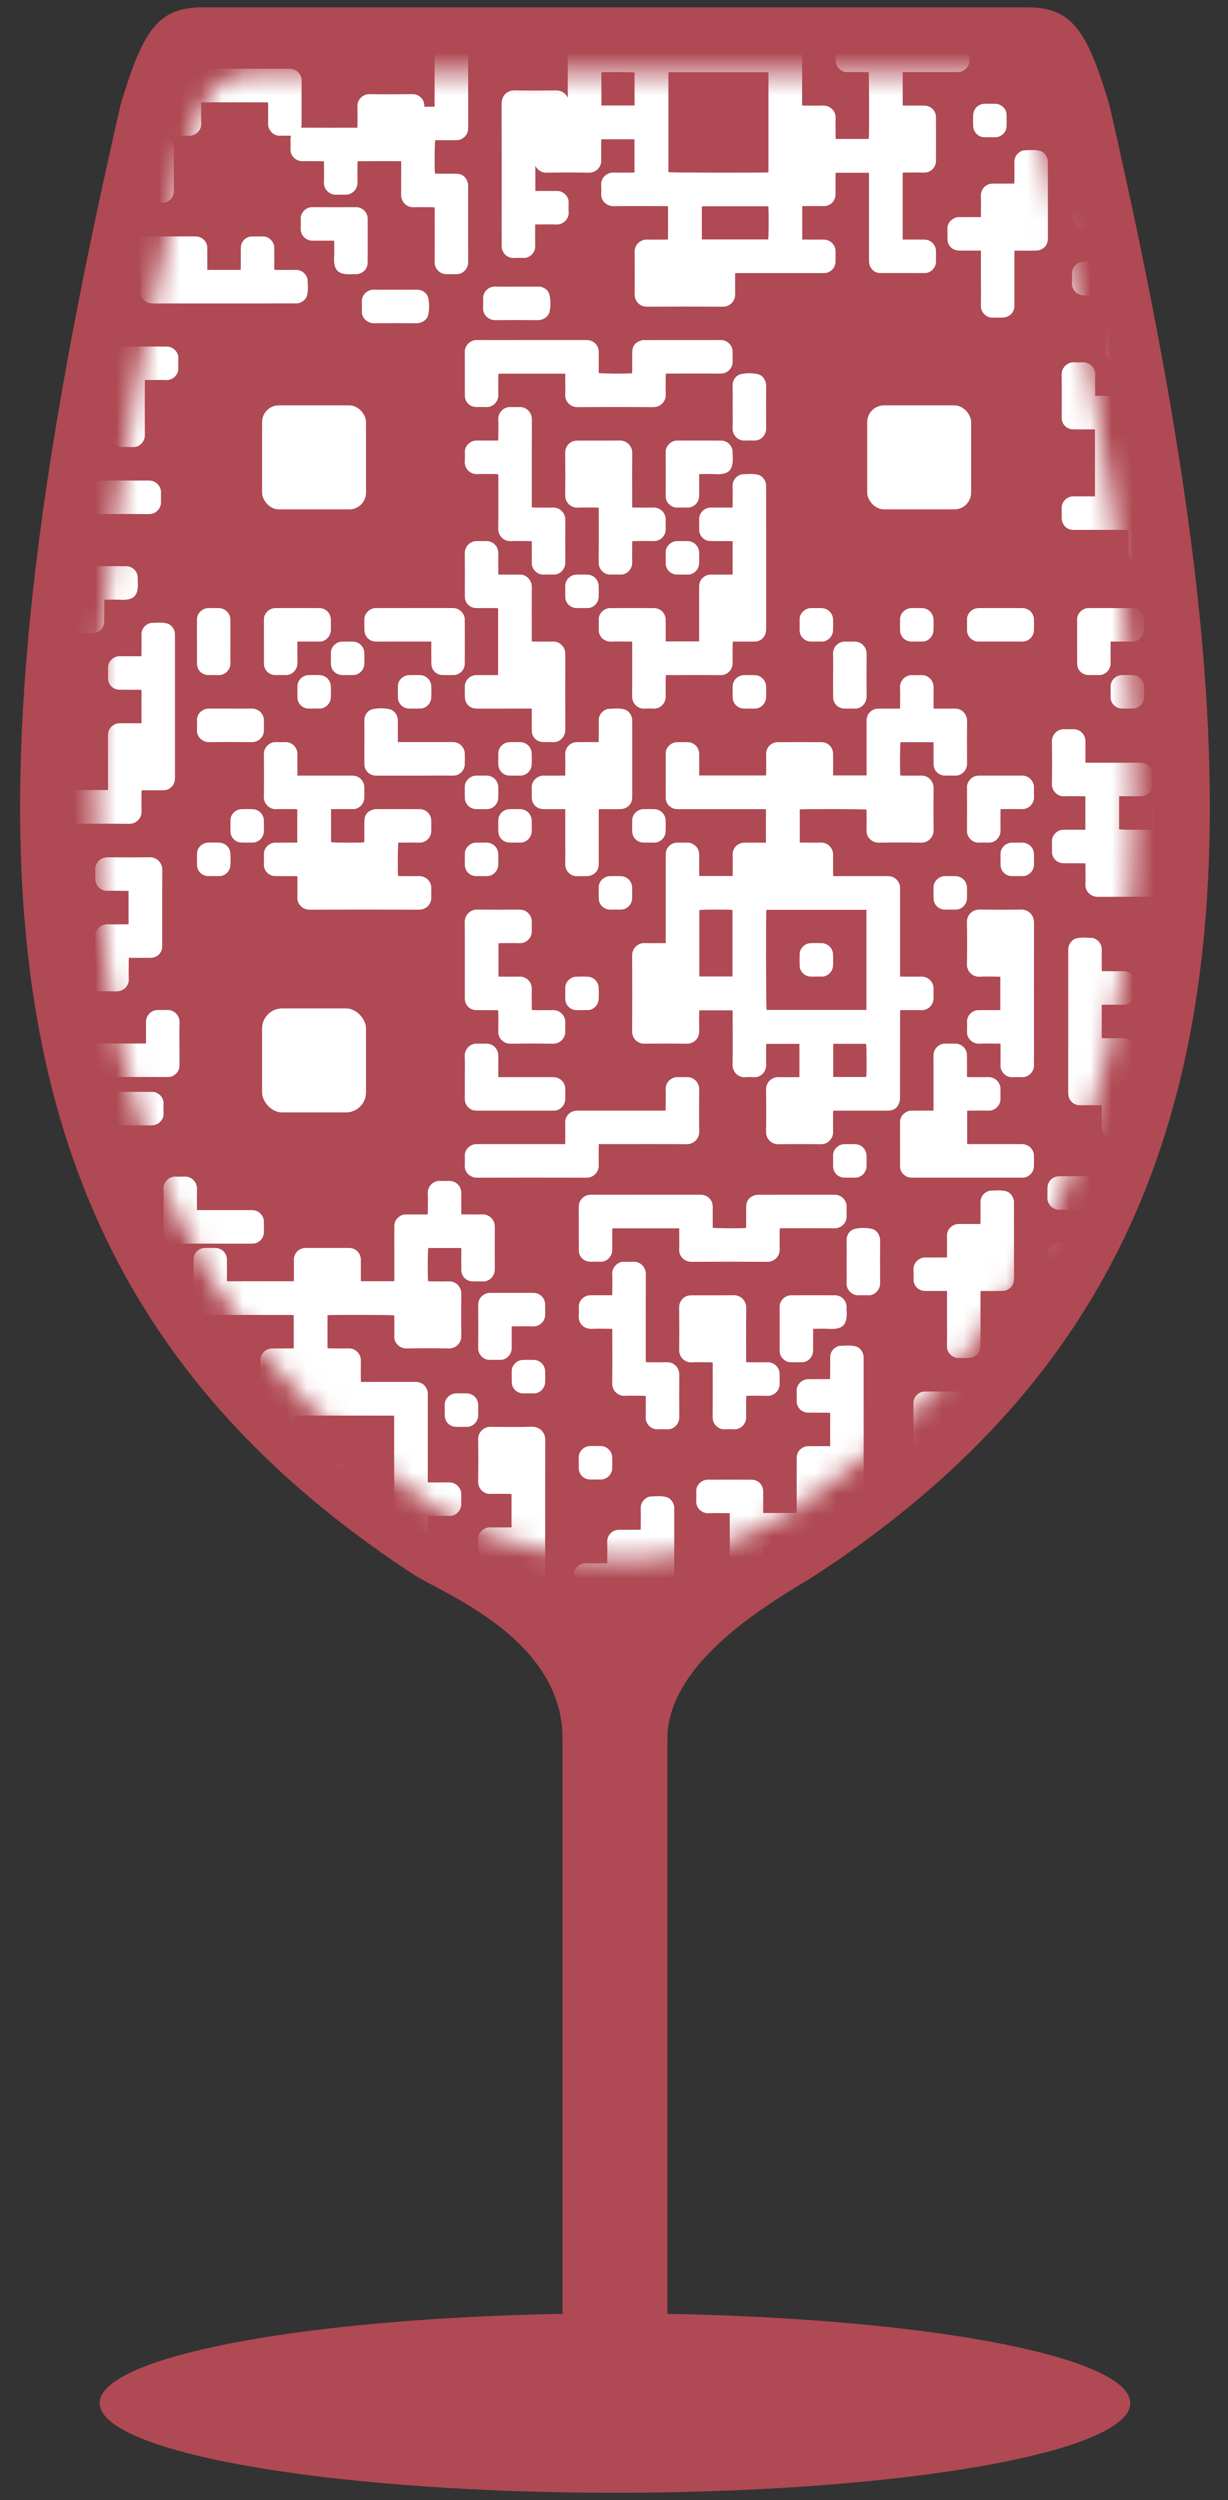 <svg width="58" height="118" viewBox="0 0 58 118" fill="none" xmlns="http://www.w3.org/2000/svg">
<rect x="0" y="0" width="58" height="118" fill="#333333" stroke="none"/>
<path d="M26.57 66.56H31.523V112.554H26.57V66.56Z" fill="#AF4953"/>
<ellipse cx="29.046" cy="113.421" rx="24.339" ry="4.233" fill="#AF4953"/>
<path d="M9.587 0.346H29.046H48.505C50.628 0.346 51.336 1.407 52.397 4.945C60.18 38.91 60.181 60.137 38.599 74.289C37.184 75.217 31.52 78.152 31.52 82.073H29.046H26.572C26.572 77.324 20.908 75.217 19.493 74.289C-2.089 60.137 -2.088 38.91 5.695 4.945C6.756 1.407 7.464 0.346 9.587 0.346Z" fill="#AF4953"/>
<mask id="mask0_5150_2596" style="mask-type:alpha" maskUnits="userSpaceOnUse" x="4" y="3" width="50" height="71">
<path d="M12.067 3.469H29.046H46.025C47.877 3.469 48.495 4.395 49.42 7.482C56.212 37.118 56.212 58.936 37.381 71.284C31.126 75.484 23.661 73.034 20.711 71.284C1.88 58.936 1.88 37.118 8.672 7.482C9.597 4.395 10.215 3.469 12.067 3.469Z" fill="#AF4953"/>
</mask>
<g mask="url(#mask0_5150_2596)">
<path d="M44.092 35.03H42.533C42.505 35.128 42.498 36.431 42.526 36.601C42.562 36.603 42.6 36.607 42.638 36.607C42.928 36.607 43.218 36.613 43.508 36.605C43.844 36.597 44.097 36.869 44.094 37.194C44.087 37.857 44.086 38.52 44.094 39.184C44.098 39.505 43.846 39.778 43.51 39.773C42.843 39.761 42.175 39.761 41.507 39.773C41.191 39.778 40.913 39.52 40.927 39.196C40.938 38.911 40.929 38.625 40.929 38.339C40.929 38.296 40.929 38.253 40.929 38.212C40.826 38.182 37.921 38.177 37.774 38.205V39.763C37.819 39.765 37.861 39.769 37.904 39.769C38.189 39.77 38.475 39.776 38.76 39.768C39.101 39.758 39.357 40.033 39.349 40.352C39.342 40.638 39.347 40.923 39.348 41.209C39.348 41.252 39.352 41.294 39.354 41.351C39.413 41.351 39.464 41.351 39.516 41.351C40.32 41.351 41.124 41.352 41.928 41.351C42.12 41.351 42.277 41.417 42.396 41.571C42.462 41.656 42.498 41.753 42.508 41.859C42.513 41.912 42.511 41.965 42.511 42.018C42.511 43.318 42.511 44.618 42.511 45.918V46.09C42.56 46.092 42.602 46.095 42.644 46.095C42.934 46.095 43.224 46.1 43.514 46.094C43.845 46.087 44.102 46.356 44.092 46.674C44.088 46.81 44.086 46.947 44.093 47.083C44.11 47.411 43.846 47.694 43.504 47.679C43.224 47.666 42.942 47.676 42.661 47.676C42.618 47.676 42.575 47.676 42.517 47.676C42.514 47.736 42.511 47.786 42.511 47.837C42.511 49.155 42.511 50.473 42.509 51.791C42.509 51.876 42.499 51.966 42.473 52.047C42.394 52.287 42.212 52.417 41.959 52.419C41.582 52.423 41.204 52.421 40.826 52.421C40.387 52.421 39.948 52.421 39.508 52.421H39.354C39.352 52.478 39.348 52.525 39.347 52.572C39.347 52.857 39.342 53.143 39.348 53.428C39.355 53.741 39.1 54.009 38.78 54.005C38.103 53.996 37.427 53.996 36.751 54.005C36.452 54.009 36.177 53.758 36.182 53.43C36.192 52.758 36.192 52.086 36.182 51.414C36.177 51.092 36.45 50.828 36.765 50.838C37.046 50.847 37.327 50.84 37.608 50.84C37.656 50.84 37.703 50.84 37.758 50.84V49.268H36.192C36.19 49.312 36.186 49.358 36.185 49.404C36.184 49.689 36.179 49.975 36.187 50.261C36.195 50.576 35.939 50.859 35.61 50.841C35.474 50.833 35.337 50.831 35.201 50.841C34.862 50.867 34.593 50.589 34.6 50.246C34.614 49.548 34.604 48.849 34.604 48.151C34.604 48.032 34.604 47.913 34.604 47.795C34.604 47.761 34.599 47.727 34.596 47.685H33.029C33.027 47.734 33.023 47.78 33.023 47.827C33.022 48.112 33.017 48.398 33.023 48.684C33.031 48.996 32.776 49.264 32.456 49.26C31.775 49.252 31.094 49.253 30.413 49.26C30.126 49.263 29.856 49.014 29.858 48.7C29.864 47.492 29.864 46.284 29.858 45.076C29.856 44.767 30.123 44.507 30.427 44.513C30.712 44.52 30.997 44.514 31.283 44.514C31.331 44.514 31.378 44.514 31.442 44.514C31.442 44.45 31.442 44.399 31.442 44.348C31.442 43.026 31.442 41.704 31.442 40.382C31.442 40.262 31.448 40.147 31.517 40.041C31.628 39.87 31.782 39.777 31.985 39.772C32.144 39.768 32.302 39.773 32.46 39.771C32.778 39.767 33.027 40.029 33.024 40.339C33.021 40.628 33.023 40.919 33.023 41.208C33.023 41.251 33.023 41.294 33.023 41.345H34.605C34.605 41.302 34.605 41.26 34.605 41.218C34.605 40.928 34.612 40.638 34.603 40.348C34.595 40.107 34.741 39.869 35.014 39.791C35.068 39.776 35.126 39.773 35.183 39.773C35.464 39.77 35.745 39.772 36.026 39.772C36.073 39.772 36.121 39.772 36.177 39.772V38.196C36.127 38.194 36.076 38.19 36.026 38.19C34.699 38.19 33.373 38.19 32.046 38.19C31.926 38.19 31.81 38.181 31.706 38.112C31.545 38.007 31.445 37.864 31.445 37.669C31.442 36.961 31.445 36.254 31.444 35.547C31.444 35.283 31.69 35.034 31.972 35.029C32.144 35.026 32.315 35.025 32.486 35.029C32.782 35.036 33.017 35.272 33.022 35.568C33.027 35.862 33.024 36.157 33.024 36.451C33.024 36.498 33.024 36.545 33.024 36.601H36.182C36.184 36.559 36.186 36.517 36.187 36.475C36.187 36.185 36.194 35.895 36.184 35.605C36.177 35.362 36.324 35.125 36.595 35.047C36.64 35.034 36.69 35.029 36.737 35.029C37.422 35.027 38.108 35.026 38.793 35.029C39.111 35.03 39.345 35.268 39.348 35.589C39.352 35.875 39.349 36.16 39.349 36.446C39.349 36.494 39.349 36.541 39.349 36.599H40.93V36.44C40.93 35.637 40.932 34.833 40.93 34.029C40.929 33.867 40.971 33.727 41.088 33.612C41.196 33.506 41.324 33.448 41.476 33.447C41.766 33.447 42.056 33.447 42.346 33.447C42.394 33.447 42.442 33.447 42.507 33.447C42.509 33.397 42.512 33.355 42.512 33.314C42.512 33.024 42.522 32.734 42.509 32.444C42.495 32.113 42.781 31.851 43.087 31.864C43.232 31.87 43.377 31.868 43.522 31.864C43.847 31.857 44.099 32.124 44.094 32.438C44.089 32.719 44.093 33 44.093 33.281C44.093 33.329 44.093 33.377 44.093 33.441C44.141 33.443 44.183 33.446 44.225 33.446C44.515 33.446 44.805 33.451 45.095 33.444C45.428 33.437 45.678 33.707 45.676 34.024C45.67 34.696 45.671 35.367 45.676 36.039C45.678 36.346 45.429 36.625 45.102 36.609C44.945 36.602 44.786 36.611 44.628 36.607C44.325 36.6 44.099 36.375 44.095 36.071C44.09 35.776 44.093 35.482 44.093 35.188C44.093 35.14 44.093 35.093 44.093 35.032L44.092 35.03ZM40.922 42.941H36.197C36.169 43.148 36.18 47.58 36.206 47.667H40.922V42.941ZM34.596 46.088V42.949C34.452 42.922 33.127 42.926 33.03 42.953V46.088H34.596ZM39.354 50.831H40.914C40.941 50.67 40.934 49.359 40.907 49.266H39.354V50.831H39.354Z" fill="white"/>
<path d="M44.206 0.24L44.206 1.798C44.108 1.826 42.805 1.833 42.635 1.806C42.633 1.77 42.629 1.731 42.629 1.693C42.629 1.404 42.623 1.113 42.63 0.824C42.639 0.488 42.367 0.234 42.042 0.238C41.379 0.245 40.715 0.246 40.052 0.238C39.731 0.234 39.458 0.485 39.463 0.822C39.474 1.489 39.474 2.157 39.463 2.824C39.458 3.141 39.716 3.418 40.04 3.405C40.325 3.393 40.611 3.402 40.896 3.402C40.94 3.402 40.983 3.402 41.023 3.402C41.053 3.506 41.059 6.41 41.031 6.558L39.473 6.558C39.471 6.513 39.467 6.47 39.466 6.428C39.465 6.142 39.46 5.857 39.468 5.572C39.477 5.231 39.203 4.975 38.883 4.982C38.598 4.99 38.312 4.984 38.026 4.984C37.984 4.984 37.941 4.98 37.885 4.978C37.885 4.919 37.885 4.867 37.885 4.816C37.885 4.012 37.884 3.208 37.885 2.404C37.885 2.212 37.819 2.055 37.665 1.936C37.58 1.869 37.483 1.833 37.376 1.823C37.324 1.819 37.271 1.821 37.218 1.821C35.918 1.821 34.618 1.821 33.318 1.821L33.146 1.821C33.144 1.772 33.141 1.73 33.141 1.688C33.141 1.398 33.136 1.108 33.142 0.818C33.149 0.487 32.879 0.229 32.562 0.239C32.425 0.244 32.289 0.246 32.153 0.239C31.825 0.222 31.542 0.485 31.557 0.827C31.57 1.108 31.559 1.389 31.559 1.67C31.559 1.714 31.559 1.757 31.559 1.815C31.5 1.817 31.449 1.821 31.398 1.821C30.081 1.821 28.763 1.821 27.445 1.823C27.359 1.823 27.269 1.833 27.188 1.859C26.949 1.937 26.819 2.119 26.816 2.372C26.813 2.75 26.815 3.128 26.815 3.506C26.815 3.945 26.815 4.384 26.815 4.823L26.815 4.977C26.758 4.98 26.711 4.984 26.664 4.984C26.379 4.985 26.093 4.99 25.807 4.983C25.495 4.976 25.227 5.231 25.231 5.552C25.239 6.228 25.24 6.905 25.23 7.581C25.227 7.88 25.477 8.155 25.806 8.15C26.478 8.14 27.15 8.139 27.822 8.15C28.144 8.155 28.408 7.881 28.398 7.566C28.388 7.286 28.396 7.004 28.396 6.723C28.396 6.676 28.396 6.629 28.396 6.573L29.967 6.573L29.967 8.139C29.924 8.142 29.878 8.146 29.832 8.146C29.546 8.147 29.261 8.153 28.975 8.145C28.659 8.137 28.377 8.393 28.395 8.722C28.402 8.857 28.405 8.995 28.394 9.13C28.369 9.469 28.647 9.739 28.99 9.732C29.688 9.718 30.386 9.728 31.085 9.728C31.203 9.728 31.322 9.728 31.441 9.728C31.475 9.728 31.509 9.732 31.551 9.736L31.551 11.303C31.502 11.305 31.455 11.309 31.409 11.309C31.123 11.31 30.837 11.315 30.552 11.308C30.239 11.301 29.971 11.556 29.975 11.876C29.983 12.557 29.982 13.237 29.975 13.918C29.973 14.206 30.222 14.476 30.536 14.474C31.744 14.468 32.952 14.468 34.159 14.474C34.469 14.476 34.729 14.208 34.722 13.905C34.716 13.62 34.721 13.334 34.721 13.048C34.721 13.001 34.721 12.954 34.721 12.89C34.785 12.89 34.837 12.89 34.888 12.89C36.21 12.89 37.532 12.89 38.854 12.89C38.973 12.89 39.089 12.883 39.194 12.814C39.365 12.703 39.459 12.55 39.464 12.346C39.468 12.188 39.463 12.03 39.465 11.872C39.469 11.554 39.206 11.304 38.897 11.308C38.607 11.311 38.317 11.309 38.027 11.308C37.985 11.308 37.941 11.308 37.891 11.308L37.891 9.727C37.934 9.727 37.976 9.727 38.018 9.727C38.308 9.727 38.598 9.72 38.888 9.729C39.129 9.736 39.367 9.591 39.445 9.318C39.46 9.264 39.463 9.205 39.463 9.149C39.465 8.868 39.464 8.587 39.464 8.306C39.464 8.258 39.464 8.21 39.464 8.154L41.04 8.154C41.042 8.205 41.045 8.255 41.045 8.306C41.045 9.632 41.046 10.959 41.045 12.285C41.045 12.406 41.055 12.521 41.123 12.626C41.228 12.787 41.371 12.887 41.567 12.887C42.274 12.889 42.982 12.887 43.688 12.888C43.953 12.888 44.202 12.642 44.207 12.359C44.209 12.188 44.211 12.017 44.207 11.845C44.2 11.55 43.964 11.314 43.667 11.309C43.373 11.305 43.079 11.308 42.785 11.308C42.737 11.308 42.69 11.308 42.635 11.308L42.635 8.149C42.677 8.148 42.719 8.146 42.761 8.145C43.051 8.145 43.341 8.138 43.631 8.147C43.874 8.155 44.111 8.008 44.188 7.737C44.202 7.691 44.207 7.642 44.207 7.594C44.208 6.909 44.21 6.224 44.207 5.539C44.206 5.22 43.968 4.987 43.647 4.983C43.361 4.98 43.076 4.982 42.79 4.982C42.742 4.982 42.694 4.982 42.636 4.982L42.636 3.401L42.795 3.401C43.599 3.401 44.403 3.4 45.207 3.402C45.369 3.402 45.509 3.36 45.624 3.244C45.73 3.136 45.788 3.008 45.788 2.856C45.789 2.566 45.789 2.276 45.789 1.986C45.789 1.938 45.789 1.89 45.789 1.825C45.838 1.823 45.88 1.82 45.922 1.82C46.211 1.819 46.502 1.81 46.791 1.822C47.123 1.836 47.385 1.551 47.372 1.245C47.365 1.1 47.368 0.955 47.371 0.81C47.379 0.485 47.111 0.233 46.798 0.238C46.517 0.242 46.236 0.239 45.955 0.239C45.907 0.239 45.859 0.239 45.795 0.239C45.793 0.19 45.79 0.148 45.79 0.107C45.79 -0.183 45.785 -0.473 45.791 -0.763C45.799 -1.096 45.529 -1.347 45.212 -1.344C44.54 -1.339 43.868 -1.34 43.196 -1.344C42.889 -1.346 42.61 -1.098 42.626 -0.771C42.634 -0.613 42.625 -0.454 42.629 -0.296C42.636 0.007 42.861 0.233 43.165 0.237C43.459 0.241 43.754 0.238 44.048 0.238C44.095 0.238 44.143 0.238 44.203 0.238L44.206 0.24ZM36.295 3.409L36.295 8.134C36.087 8.162 31.655 8.151 31.569 8.125L31.569 3.409L36.295 3.409ZM33.148 9.736L36.287 9.736C36.314 9.88 36.309 11.205 36.283 11.302L33.148 11.302L33.148 9.736ZM28.405 4.977L28.405 3.418C28.566 3.391 29.876 3.397 29.97 3.425L29.97 4.978L28.405 4.978L28.405 4.977Z" fill="white"/>
<path d="M21.786 58.903H20.228C20.2 59.001 20.193 60.303 20.22 60.474C20.256 60.476 20.295 60.479 20.333 60.479C20.622 60.48 20.913 60.486 21.202 60.478C21.538 60.469 21.792 60.741 21.788 61.066C21.781 61.73 21.78 62.393 21.788 63.056C21.792 63.377 21.541 63.651 21.204 63.645C20.537 63.634 19.869 63.634 19.202 63.645C18.885 63.65 18.608 63.392 18.621 63.068C18.633 62.783 18.624 62.498 18.624 62.212C18.624 62.169 18.624 62.126 18.624 62.085C18.52 62.055 15.616 62.05 15.468 62.077V63.635C15.513 63.638 15.556 63.642 15.598 63.642C15.884 63.643 16.169 63.649 16.454 63.641C16.795 63.631 17.052 63.905 17.044 64.225C17.037 64.51 17.042 64.796 17.042 65.082C17.042 65.124 17.046 65.167 17.048 65.224C17.107 65.224 17.159 65.224 17.21 65.224C18.014 65.224 18.818 65.224 19.622 65.223C19.814 65.223 19.971 65.29 20.09 65.443C20.157 65.528 20.193 65.626 20.203 65.732C20.207 65.784 20.205 65.837 20.205 65.89C20.205 67.19 20.205 68.491 20.205 69.79V69.962C20.254 69.964 20.296 69.967 20.338 69.967C20.628 69.968 20.918 69.972 21.208 69.966C21.539 69.959 21.797 70.229 21.787 70.547C21.782 70.683 21.78 70.82 21.787 70.955C21.805 71.284 21.541 71.567 21.199 71.551C20.918 71.539 20.637 71.549 20.356 71.549C20.312 71.549 20.269 71.549 20.211 71.549C20.209 71.608 20.205 71.659 20.205 71.71C20.205 73.027 20.205 74.346 20.203 75.663C20.203 75.749 20.194 75.839 20.167 75.92C20.089 76.16 19.907 76.29 19.654 76.292C19.276 76.295 18.898 76.293 18.52 76.293C18.081 76.293 17.642 76.293 17.203 76.293H17.049C17.046 76.351 17.042 76.397 17.042 76.444C17.041 76.73 17.037 77.016 17.043 77.301C17.05 77.613 16.795 77.881 16.474 77.877C15.798 77.869 15.121 77.869 14.445 77.878C14.146 77.882 13.871 77.631 13.876 77.302C13.886 76.63 13.887 75.958 13.876 75.286C13.871 74.964 14.145 74.7 14.46 74.71C14.74 74.72 15.022 74.712 15.303 74.712C15.35 74.712 15.397 74.712 15.453 74.712V73.141H13.887C13.884 73.184 13.88 73.231 13.88 73.276C13.879 73.562 13.873 73.848 13.881 74.133C13.889 74.449 13.633 74.731 13.304 74.713C13.169 74.706 13.031 74.704 12.896 74.714C12.557 74.74 12.287 74.461 12.294 74.118C12.308 73.42 12.298 72.722 12.298 72.023C12.298 71.905 12.298 71.786 12.298 71.668C12.298 71.633 12.294 71.599 12.29 71.558H10.723C10.721 71.606 10.717 71.653 10.717 71.7C10.716 71.985 10.712 72.271 10.718 72.556C10.725 72.869 10.47 73.137 10.15 73.133C9.469 73.125 8.789 73.126 8.108 73.133C7.82 73.136 7.551 72.887 7.552 72.572C7.558 71.365 7.558 70.157 7.552 68.949C7.551 68.64 7.818 68.379 8.121 68.386C8.406 68.392 8.692 68.387 8.978 68.387C9.025 68.387 9.073 68.387 9.136 68.387C9.136 68.323 9.136 68.272 9.136 68.221C9.136 66.899 9.136 65.576 9.136 64.254C9.136 64.135 9.143 64.019 9.212 63.914C9.323 63.743 9.476 63.649 9.68 63.645C9.838 63.641 9.996 63.645 10.154 63.644C10.472 63.639 10.722 63.902 10.718 64.211C10.715 64.501 10.717 64.791 10.718 65.081C10.718 65.124 10.718 65.167 10.718 65.217H12.299C12.299 65.174 12.299 65.132 12.299 65.09C12.299 64.801 12.306 64.51 12.297 64.221C12.29 63.979 12.435 63.741 12.708 63.664C12.762 63.648 12.821 63.645 12.877 63.645C13.158 63.643 13.439 63.644 13.72 63.644C13.768 63.644 13.816 63.644 13.872 63.644V62.068C13.821 62.066 13.771 62.063 13.72 62.063C12.394 62.063 11.067 62.063 9.741 62.063C9.62 62.063 9.505 62.053 9.4 61.985C9.239 61.88 9.139 61.737 9.139 61.541C9.137 60.834 9.139 60.127 9.138 59.42C9.138 59.156 9.384 58.906 9.667 58.901C9.838 58.899 10.009 58.898 10.181 58.901C10.476 58.909 10.712 59.144 10.717 59.441C10.722 59.735 10.718 60.029 10.718 60.324C10.718 60.371 10.718 60.418 10.718 60.473H13.877C13.878 60.431 13.881 60.389 13.881 60.347C13.881 60.057 13.889 59.767 13.879 59.477C13.871 59.234 14.018 58.998 14.289 58.92C14.335 58.907 14.384 58.901 14.432 58.901C15.117 58.9 15.802 58.898 16.487 58.901C16.806 58.903 17.039 59.14 17.043 59.462C17.046 59.747 17.044 60.033 17.044 60.318C17.044 60.366 17.044 60.414 17.044 60.472H18.625V60.313C18.625 59.509 18.626 58.705 18.624 57.901C18.624 57.74 18.666 57.599 18.782 57.485C18.89 57.379 19.018 57.32 19.17 57.32C19.46 57.319 19.75 57.319 20.04 57.319C20.088 57.319 20.136 57.319 20.201 57.319C20.203 57.27 20.206 57.228 20.206 57.187C20.207 56.897 20.216 56.606 20.204 56.317C20.19 55.986 20.475 55.723 20.781 55.736C20.926 55.743 21.071 55.74 21.216 55.737C21.541 55.729 21.793 55.997 21.788 56.31C21.784 56.591 21.788 56.872 21.788 57.153C21.788 57.201 21.788 57.249 21.788 57.313C21.836 57.316 21.878 57.318 21.92 57.318C22.209 57.319 22.5 57.324 22.789 57.317C23.122 57.31 23.373 57.58 23.37 57.896C23.365 58.568 23.366 59.24 23.37 59.912C23.372 60.219 23.124 60.498 22.797 60.482C22.639 60.475 22.48 60.484 22.322 60.48C22.019 60.472 21.793 60.247 21.789 59.943C21.785 59.649 21.788 59.355 21.788 59.06C21.788 59.013 21.788 58.966 21.788 58.905L21.786 58.903ZM18.617 66.814H13.892C13.864 67.021 13.875 71.453 13.901 71.539H18.617V66.814ZM12.29 69.96V66.821C12.146 66.795 10.821 66.799 10.724 66.825V69.96H12.29ZM17.049 74.703H18.608C18.635 74.542 18.629 73.232 18.602 73.138H17.048V74.703H17.049Z" fill="white"/>
<path d="M14.041 39.769V38.195C13.992 38.192 13.945 38.188 13.899 38.188C13.614 38.188 13.328 38.179 13.043 38.191C12.726 38.204 12.457 37.939 12.462 37.615C12.472 36.943 12.472 36.271 12.462 35.599C12.457 35.278 12.73 35.01 13.046 35.025C13.186 35.032 13.327 35.03 13.467 35.025C13.799 35.015 14.054 35.288 14.047 35.604C14.041 35.89 14.046 36.175 14.046 36.461C14.046 36.504 14.046 36.547 14.046 36.607C14.107 36.607 14.158 36.607 14.209 36.607C15.013 36.607 15.816 36.608 16.62 36.607C16.811 36.607 16.97 36.669 17.09 36.823C17.162 36.915 17.204 37.02 17.206 37.136C17.209 37.312 17.212 37.488 17.206 37.663C17.197 37.95 16.954 38.187 16.684 38.187C16.386 38.187 16.087 38.188 15.789 38.188C15.741 38.188 15.694 38.188 15.636 38.188V39.748C15.722 39.775 17.01 39.784 17.202 39.756C17.204 39.716 17.208 39.674 17.208 39.631C17.208 39.341 17.207 39.051 17.209 38.762C17.21 38.486 17.337 38.307 17.596 38.217C17.645 38.2 17.698 38.19 17.75 38.19C18.439 38.188 19.128 38.186 19.818 38.19C20.129 38.191 20.364 38.428 20.37 38.74C20.373 38.894 20.367 39.047 20.372 39.201C20.38 39.507 20.126 39.783 19.799 39.772C19.514 39.762 19.228 39.77 18.943 39.77C18.899 39.77 18.856 39.77 18.815 39.77C18.785 39.869 18.776 41.153 18.803 41.345C18.844 41.347 18.887 41.351 18.929 41.351C19.215 41.352 19.5 41.358 19.785 41.35C20.124 41.34 20.384 41.614 20.372 41.936C20.367 42.077 20.367 42.217 20.372 42.358C20.383 42.667 20.128 42.937 19.793 42.936C18.067 42.929 16.341 42.929 14.615 42.936C14.311 42.937 14.032 42.686 14.044 42.363C14.055 42.083 14.046 41.801 14.046 41.52C14.046 41.472 14.046 41.424 14.046 41.359C13.994 41.356 13.948 41.352 13.902 41.352C13.599 41.351 13.296 41.354 12.993 41.349C12.745 41.346 12.536 41.175 12.479 40.938C12.47 40.9 12.466 40.86 12.466 40.821C12.465 40.649 12.468 40.478 12.465 40.307C12.459 40.025 12.717 39.771 13.003 39.771C13.297 39.77 13.592 39.77 13.886 39.77C13.933 39.77 13.981 39.77 14.042 39.77L14.041 39.769Z" fill="white"/>
<path d="M51.263 39.162V37.587C51.213 37.585 51.167 37.581 51.12 37.581C50.835 37.58 50.549 37.571 50.264 37.583C49.948 37.597 49.678 37.331 49.683 37.007C49.694 36.336 49.694 35.663 49.683 34.992C49.678 34.67 49.951 34.402 50.267 34.417C50.407 34.424 50.548 34.422 50.688 34.418C51.02 34.407 51.275 34.68 51.268 34.996C51.262 35.282 51.267 35.567 51.267 35.853C51.267 35.896 51.267 35.939 51.267 35.999C51.328 35.999 51.379 35.999 51.43 35.999C52.234 35.999 53.038 36 53.841 35.999C54.033 35.999 54.191 36.062 54.311 36.215C54.383 36.307 54.426 36.412 54.428 36.529C54.431 36.704 54.433 36.88 54.428 37.056C54.419 37.342 54.175 37.58 53.906 37.58C53.607 37.58 53.309 37.58 53.01 37.581C52.963 37.581 52.915 37.581 52.858 37.581V39.141C52.943 39.167 54.231 39.176 54.424 39.149C54.426 39.108 54.429 39.066 54.429 39.023C54.43 38.734 54.428 38.444 54.43 38.154C54.432 37.879 54.559 37.7 54.818 37.61C54.866 37.593 54.919 37.582 54.971 37.582C55.66 37.58 56.35 37.578 57.039 37.582C57.351 37.584 57.586 37.821 57.592 38.132C57.594 38.286 57.589 38.44 57.593 38.593C57.601 38.9 57.347 39.175 57.02 39.164C56.735 39.154 56.449 39.162 56.164 39.162C56.12 39.162 56.077 39.162 56.037 39.162C56.006 39.262 55.998 40.545 56.025 40.737C56.065 40.739 56.108 40.743 56.151 40.743C56.436 40.744 56.722 40.75 57.007 40.742C57.346 40.733 57.606 41.006 57.593 41.328C57.588 41.469 57.588 41.61 57.593 41.75C57.605 42.059 57.349 42.33 57.014 42.328C55.288 42.321 53.562 42.322 51.836 42.328C51.532 42.329 51.253 42.078 51.265 41.755C51.276 41.475 51.267 41.193 51.267 40.912C51.267 40.864 51.267 40.816 51.267 40.751C51.216 40.748 51.17 40.744 51.123 40.744C50.821 40.743 50.517 40.747 50.215 40.742C49.966 40.738 49.757 40.567 49.7 40.33C49.691 40.292 49.688 40.252 49.687 40.213C49.686 40.042 49.69 39.87 49.686 39.699C49.68 39.417 49.939 39.163 50.224 39.163C50.519 39.162 50.813 39.163 51.107 39.162C51.155 39.162 51.203 39.162 51.263 39.162L51.263 39.162Z" fill="white"/>
<path d="M55.802 57.098V55.523C55.852 55.521 55.898 55.517 55.944 55.517C56.23 55.516 56.515 55.507 56.8 55.519C57.117 55.533 57.387 55.267 57.382 54.943C57.371 54.272 57.371 53.6 57.382 52.928C57.387 52.607 57.113 52.338 56.798 52.354C56.657 52.36 56.517 52.359 56.376 52.354C56.044 52.343 55.789 52.616 55.796 52.933C55.802 53.218 55.797 53.504 55.797 53.789C55.797 53.832 55.797 53.875 55.797 53.936C55.736 53.936 55.685 53.936 55.634 53.936C54.831 53.936 54.027 53.937 53.224 53.935C53.032 53.935 52.873 53.998 52.753 54.151C52.681 54.244 52.639 54.348 52.637 54.465C52.634 54.641 52.631 54.816 52.637 54.992C52.646 55.278 52.889 55.516 53.159 55.516C53.457 55.516 53.756 55.517 54.054 55.517C54.102 55.517 54.149 55.517 54.207 55.517V57.077C54.122 57.103 52.833 57.112 52.641 57.085C52.639 57.045 52.635 57.002 52.635 56.96C52.635 56.67 52.636 56.38 52.634 56.09C52.633 55.815 52.506 55.636 52.247 55.546C52.198 55.529 52.145 55.519 52.094 55.518C51.404 55.516 50.715 55.515 50.025 55.518C49.714 55.52 49.479 55.757 49.473 56.069C49.47 56.222 49.476 56.376 49.471 56.529C49.463 56.836 49.717 57.111 50.044 57.1C50.329 57.09 50.615 57.098 50.901 57.098C50.944 57.098 50.987 57.098 51.028 57.098C51.058 57.198 51.067 58.482 51.04 58.673C50.999 58.675 50.957 58.68 50.914 58.68C50.629 58.681 50.343 58.686 50.058 58.678C49.719 58.669 49.459 58.943 49.471 59.265C49.477 59.405 49.476 59.546 49.471 59.686C49.46 59.996 49.715 60.266 50.05 60.264C51.776 60.257 53.502 60.258 55.228 60.264C55.532 60.265 55.811 60.015 55.799 59.692C55.788 59.411 55.797 59.13 55.797 58.849C55.797 58.8 55.797 58.752 55.797 58.687C55.849 58.684 55.895 58.681 55.941 58.68C56.244 58.679 56.547 58.683 56.85 58.678C57.098 58.674 57.307 58.503 57.364 58.267C57.373 58.229 57.377 58.188 57.377 58.149C57.378 57.978 57.375 57.806 57.378 57.635C57.384 57.353 57.126 57.1 56.84 57.099C56.546 57.098 56.251 57.099 55.957 57.098C55.91 57.098 55.862 57.098 55.801 57.098L55.802 57.098Z" fill="white"/>
<path d="M29.86 30.282C29.8 30.282 29.757 30.282 29.714 30.282C29.429 30.282 29.143 30.271 28.858 30.284C28.546 30.298 28.255 30.038 28.277 29.696C28.287 29.544 28.282 29.389 28.279 29.235C28.273 28.956 28.531 28.701 28.819 28.701C29.508 28.701 30.198 28.699 30.887 28.702C31.199 28.703 31.436 28.941 31.44 29.251C31.444 29.541 31.441 29.831 31.441 30.121C31.441 30.169 31.441 30.216 31.441 30.273H33.022C33.022 30.214 33.022 30.163 33.022 30.111C33.022 29.307 33.023 28.503 33.021 27.7C33.021 27.544 33.06 27.407 33.172 27.293C33.282 27.182 33.412 27.12 33.57 27.12C33.859 27.119 34.15 27.12 34.439 27.12C34.487 27.12 34.535 27.12 34.603 27.12C34.605 26.595 34.603 26.079 34.603 25.546C34.552 25.543 34.506 25.539 34.46 25.538C34.157 25.538 33.854 25.541 33.551 25.536C33.302 25.532 33.093 25.361 33.036 25.125C33.027 25.087 33.024 25.046 33.023 25.007C33.022 24.836 33.026 24.664 33.022 24.493C33.016 24.212 33.275 23.958 33.561 23.957C33.855 23.957 34.15 23.957 34.444 23.956C34.491 23.956 34.539 23.956 34.597 23.956C34.599 23.902 34.603 23.86 34.603 23.817C34.604 23.528 34.611 23.238 34.602 22.948C34.595 22.712 34.736 22.475 35.016 22.392C35.02 22.39 35.024 22.387 35.028 22.387C35.294 22.38 35.561 22.34 35.825 22.414C36.014 22.468 36.171 22.682 36.183 22.888C36.185 22.928 36.185 22.967 36.185 23.007C36.185 25.225 36.184 27.443 36.186 29.661C36.186 29.797 36.17 29.926 36.093 30.037C35.985 30.193 35.835 30.283 35.638 30.282C35.349 30.281 35.058 30.282 34.769 30.282C34.721 30.282 34.673 30.282 34.611 30.282C34.608 30.337 34.604 30.382 34.604 30.429C34.603 30.714 34.598 31 34.605 31.285C34.613 31.599 34.359 31.87 34.028 31.866C33.224 31.857 32.42 31.863 31.617 31.863C31.565 31.863 31.513 31.863 31.45 31.863C31.447 31.915 31.442 31.958 31.442 32C31.441 32.285 31.434 32.571 31.443 32.856C31.454 33.175 31.2 33.469 30.849 33.446C30.705 33.436 30.559 33.439 30.414 33.445C30.125 33.458 29.855 33.2 29.858 32.886C29.865 32.078 29.86 31.27 29.86 30.462C29.86 30.409 29.86 30.357 29.86 30.282H29.86Z" fill="white"/>
<path d="M6.63 7.996C6.63 7.937 6.63 7.894 6.63 7.851C6.63 7.566 6.64 7.28 6.627 6.995C6.613 6.682 6.874 6.391 7.215 6.414C7.368 6.423 7.523 6.418 7.676 6.415C7.956 6.409 8.211 6.668 8.211 6.955C8.211 7.645 8.213 8.334 8.21 9.024C8.208 9.336 7.971 9.572 7.66 9.576C7.37 9.58 7.081 9.577 6.79 9.577C6.743 9.577 6.695 9.577 6.639 9.577L6.639 11.159C6.697 11.159 6.749 11.159 6.801 11.159C7.604 11.159 8.408 11.16 9.212 11.158C9.368 11.158 9.505 11.197 9.618 11.309C9.73 11.418 9.791 11.549 9.791 11.706C9.792 11.996 9.792 12.286 9.792 12.576C9.792 12.624 9.792 12.672 9.792 12.739C10.316 12.741 10.833 12.74 11.366 12.74C11.369 12.688 11.373 12.642 11.373 12.596C11.374 12.293 11.37 11.99 11.375 11.687C11.379 11.438 11.55 11.229 11.787 11.173C11.825 11.164 11.865 11.16 11.905 11.16C12.076 11.159 12.247 11.162 12.418 11.159C12.7 11.153 12.954 11.411 12.954 11.697C12.955 11.992 12.955 12.286 12.955 12.58C12.955 12.628 12.955 12.675 12.955 12.734C13.009 12.736 13.051 12.74 13.094 12.74C13.384 12.74 13.674 12.747 13.964 12.738C14.199 12.731 14.437 12.873 14.52 13.152C14.521 13.157 14.524 13.161 14.524 13.165C14.532 13.431 14.572 13.697 14.497 13.961C14.444 14.151 14.229 14.307 14.023 14.32C13.984 14.322 13.944 14.321 13.905 14.321C11.687 14.321 9.469 14.321 7.251 14.323C7.115 14.323 6.985 14.307 6.874 14.229C6.718 14.121 6.629 13.972 6.63 13.775C6.631 13.485 6.63 13.195 6.63 12.905C6.63 12.857 6.63 12.809 6.63 12.748C6.575 12.745 6.529 12.741 6.483 12.741C6.198 12.74 5.912 12.734 5.627 12.742C5.312 12.75 5.042 12.495 5.046 12.164C5.055 11.361 5.048 10.557 5.048 9.753C5.048 9.701 5.048 9.65 5.048 9.586C4.996 9.583 4.954 9.579 4.912 9.578C4.626 9.577 4.341 9.57 4.056 9.58C3.737 9.59 3.443 9.337 3.466 8.986C3.475 8.841 3.473 8.695 3.467 8.551C3.454 8.262 3.712 7.992 4.025 7.994C4.833 8.002 5.641 7.997 6.45 7.997C6.502 7.997 6.554 7.997 6.63 7.997L6.63 7.996Z" fill="white"/>
<path d="M56.78 52.164C56.839 52.164 56.882 52.164 56.925 52.164C57.211 52.164 57.496 52.154 57.781 52.167C58.094 52.181 58.385 51.92 58.362 51.579C58.353 51.426 58.358 51.272 58.361 51.118C58.367 50.839 58.108 50.584 57.821 50.584C57.131 50.584 56.442 50.581 55.752 50.585C55.44 50.586 55.204 50.823 55.2 51.134C55.196 51.424 55.199 51.714 55.199 52.004C55.199 52.051 55.199 52.099 55.199 52.156H53.617C53.617 52.097 53.617 52.045 53.617 51.993C53.617 51.19 53.616 50.386 53.618 49.582C53.618 49.426 53.579 49.289 53.468 49.176C53.358 49.065 53.227 49.003 53.07 49.003C52.78 49.002 52.49 49.002 52.2 49.002C52.152 49.002 52.104 49.002 52.037 49.002C52.035 48.478 52.036 47.962 52.036 47.428C52.088 47.425 52.134 47.422 52.179 47.421C52.483 47.42 52.786 47.424 53.089 47.419C53.337 47.415 53.547 47.244 53.603 47.007C53.612 46.969 53.616 46.929 53.616 46.89C53.617 46.719 53.614 46.547 53.617 46.376C53.623 46.094 53.365 45.841 53.078 45.84C52.784 45.84 52.49 45.84 52.196 45.839C52.148 45.839 52.1 45.839 52.042 45.839C52.04 45.785 52.036 45.743 52.036 45.7C52.036 45.41 52.029 45.12 52.038 44.831C52.045 44.595 51.903 44.358 51.624 44.274C51.619 44.273 51.615 44.27 51.611 44.27C51.345 44.263 51.078 44.223 50.815 44.297C50.625 44.351 50.468 44.565 50.456 44.771C50.454 44.81 50.455 44.85 50.455 44.889C50.455 47.108 50.455 49.325 50.453 51.544C50.453 51.679 50.469 51.809 50.546 51.92C50.655 52.076 50.804 52.166 51.001 52.165C51.291 52.163 51.581 52.165 51.871 52.165C51.919 52.165 51.966 52.165 52.028 52.165C52.031 52.219 52.035 52.265 52.035 52.311C52.036 52.597 52.042 52.883 52.034 53.168C52.026 53.482 52.281 53.752 52.612 53.749C53.415 53.74 54.219 53.746 55.023 53.746C55.075 53.746 55.126 53.746 55.19 53.746C55.193 53.798 55.197 53.84 55.198 53.882C55.199 54.168 55.206 54.454 55.196 54.739C55.186 55.058 55.439 55.352 55.791 55.328C55.935 55.319 56.081 55.321 56.225 55.328C56.514 55.34 56.784 55.082 56.782 54.769C56.774 53.961 56.779 53.153 56.779 52.345C56.779 52.292 56.779 52.24 56.779 52.164H56.78Z" fill="white"/>
<path d="M34.466 71.418C34.407 71.418 34.364 71.418 34.321 71.418C34.035 71.418 33.749 71.408 33.464 71.421C33.152 71.435 32.861 71.174 32.883 70.833C32.893 70.68 32.888 70.526 32.885 70.372C32.879 70.093 33.138 69.838 33.425 69.838C34.114 69.838 34.804 69.835 35.494 69.838C35.806 69.84 36.042 70.077 36.046 70.388C36.05 70.678 36.047 70.968 36.047 71.258C36.047 71.305 36.047 71.353 36.047 71.41H37.628C37.628 71.351 37.628 71.299 37.628 71.248C37.628 70.444 37.63 69.64 37.628 68.836C37.628 68.68 37.667 68.543 37.778 68.43C37.888 68.319 38.019 68.257 38.176 68.257C38.466 68.256 38.756 68.256 39.046 68.256C39.093 68.256 39.142 68.256 39.209 68.256C39.211 67.732 39.21 67.216 39.21 66.682C39.158 66.68 39.112 66.675 39.066 66.675C38.763 66.674 38.46 66.678 38.157 66.673C37.908 66.669 37.699 66.498 37.643 66.261C37.633 66.223 37.63 66.183 37.63 66.144C37.628 65.973 37.632 65.801 37.628 65.63C37.623 65.348 37.881 65.095 38.167 65.094C38.461 65.093 38.756 65.093 39.05 65.093C39.097 65.093 39.145 65.093 39.203 65.093C39.206 65.039 39.209 64.997 39.21 64.954C39.21 64.665 39.217 64.374 39.208 64.085C39.201 63.849 39.343 63.612 39.622 63.528C39.626 63.527 39.63 63.524 39.634 63.524C39.9 63.517 40.167 63.477 40.431 63.551C40.621 63.605 40.777 63.819 40.789 64.025C40.792 64.064 40.791 64.104 40.791 64.143C40.791 66.362 40.791 68.579 40.793 70.798C40.793 70.933 40.776 71.063 40.699 71.174C40.591 71.33 40.442 71.419 40.245 71.419C39.955 71.418 39.665 71.419 39.375 71.419C39.327 71.419 39.279 71.419 39.218 71.419C39.215 71.473 39.211 71.519 39.211 71.565C39.21 71.851 39.204 72.137 39.212 72.422C39.22 72.736 38.965 73.006 38.634 73.003C37.83 72.994 37.027 73 36.223 73C36.171 73 36.119 73 36.056 73C36.053 73.052 36.048 73.094 36.048 73.136C36.047 73.422 36.04 73.708 36.05 73.993C36.06 74.312 35.807 74.605 35.455 74.582C35.311 74.573 35.165 74.575 35.02 74.582C34.732 74.594 34.461 74.336 34.464 74.023C34.471 73.215 34.467 72.407 34.467 71.599C34.467 71.546 34.467 71.494 34.467 71.418H34.466Z" fill="white"/>
<path d="M1.94 37.298C1.88 37.298 1.837 37.298 1.794 37.298C1.509 37.298 1.223 37.288 0.938 37.301C0.625 37.314 0.335 37.054 0.357 36.713C0.367 36.56 0.361 36.405 0.358 36.252C0.352 35.972 0.611 35.717 0.898 35.717C1.588 35.717 2.278 35.715 2.967 35.718C3.279 35.72 3.515 35.957 3.519 36.268C3.523 36.557 3.52 36.847 3.52 37.137C3.52 37.185 3.52 37.233 3.52 37.289H5.102C5.102 37.231 5.102 37.179 5.102 37.127C5.102 36.323 5.103 35.52 5.101 34.716C5.101 34.56 5.14 34.423 5.252 34.309C5.362 34.198 5.492 34.137 5.649 34.136C5.939 34.136 6.229 34.136 6.519 34.136C6.567 34.136 6.615 34.136 6.682 34.136C6.684 33.611 6.683 33.095 6.683 32.562C6.631 32.559 6.585 32.555 6.54 32.555C6.236 32.554 5.934 32.557 5.63 32.553C5.382 32.549 5.173 32.377 5.116 32.141C5.107 32.103 5.103 32.062 5.103 32.023C5.102 31.852 5.105 31.681 5.102 31.509C5.096 31.228 5.354 30.974 5.641 30.973C5.935 30.973 6.229 30.973 6.523 30.973C6.571 30.973 6.619 30.973 6.677 30.973C6.679 30.919 6.683 30.877 6.683 30.834C6.683 30.544 6.69 30.254 6.682 29.964C6.674 29.728 6.816 29.491 7.095 29.408C7.1 29.407 7.104 29.404 7.108 29.404C7.374 29.396 7.641 29.356 7.904 29.43C8.094 29.484 8.251 29.698 8.263 29.904C8.265 29.944 8.264 29.983 8.264 30.023C8.264 32.241 8.264 34.459 8.266 36.677C8.266 36.813 8.25 36.942 8.173 37.053C8.064 37.21 7.915 37.299 7.718 37.298C7.428 37.297 7.138 37.298 6.848 37.298C6.801 37.298 6.753 37.298 6.691 37.298C6.688 37.353 6.684 37.399 6.684 37.445C6.683 37.73 6.678 38.016 6.685 38.301C6.693 38.615 6.438 38.886 6.107 38.882C5.304 38.873 4.5 38.88 3.696 38.88C3.645 38.88 3.593 38.88 3.53 38.88C3.526 38.932 3.522 38.974 3.521 39.016C3.52 39.301 3.513 39.587 3.523 39.872C3.534 40.191 3.28 40.485 2.929 40.462C2.784 40.453 2.638 40.455 2.494 40.461C2.205 40.474 1.935 40.216 1.938 39.903C1.945 39.095 1.94 38.286 1.94 37.478C1.94 37.425 1.94 37.373 1.94 37.298H1.94Z" fill="white"/>
<path d="M6.84 17.937C6.9 17.937 6.943 17.937 6.986 17.937C7.271 17.937 7.557 17.927 7.842 17.94C8.154 17.954 8.445 17.693 8.423 17.352C8.413 17.199 8.418 17.045 8.422 16.891C8.427 16.612 8.169 16.357 7.882 16.357C7.192 16.357 6.502 16.354 5.813 16.358C5.501 16.359 5.264 16.596 5.261 16.907C5.257 17.197 5.259 17.487 5.259 17.777C5.259 17.824 5.259 17.872 5.259 17.928H3.678C3.678 17.87 3.678 17.818 3.678 17.767C3.678 16.963 3.677 16.159 3.679 15.355C3.679 15.199 3.64 15.062 3.528 14.949C3.418 14.838 3.288 14.776 3.13 14.776C2.841 14.775 2.551 14.775 2.261 14.775C2.213 14.775 2.165 14.775 2.097 14.775C2.095 14.251 2.097 13.735 2.097 13.201C2.148 13.198 2.194 13.194 2.24 13.194C2.543 13.193 2.846 13.197 3.149 13.192C3.398 13.188 3.607 13.017 3.664 12.78C3.673 12.742 3.676 12.702 3.677 12.663C3.678 12.492 3.674 12.32 3.678 12.149C3.684 11.867 3.425 11.614 3.139 11.613C2.845 11.612 2.551 11.612 2.256 11.612C2.209 11.612 2.161 11.612 2.103 11.612C2.101 11.558 2.097 11.516 2.097 11.473C2.096 11.183 2.09 10.893 2.098 10.604C2.105 10.368 1.964 10.131 1.684 10.047C1.68 10.046 1.676 10.043 1.672 10.043C1.406 10.035 1.139 9.995 0.876 10.07C0.686 10.124 0.529 10.338 0.517 10.544C0.515 10.583 0.515 10.623 0.515 10.662C0.515 12.881 0.516 15.098 0.514 17.317C0.514 17.452 0.53 17.582 0.607 17.693C0.715 17.849 0.865 17.938 1.062 17.938C1.351 17.936 1.642 17.938 1.931 17.938C1.979 17.938 2.027 17.938 2.089 17.938C2.092 17.992 2.096 18.038 2.096 18.084C2.097 18.37 2.102 18.655 2.095 18.941C2.087 19.255 2.341 19.525 2.672 19.522C3.476 19.513 4.28 19.519 5.083 19.519C5.135 19.519 5.187 19.519 5.25 19.519C5.253 19.571 5.258 19.613 5.259 19.655C5.259 19.941 5.266 20.227 5.257 20.512C5.246 20.831 5.5 21.124 5.851 21.101C5.995 21.092 6.141 21.094 6.286 21.101C6.575 21.113 6.845 20.855 6.842 20.542C6.835 19.734 6.84 18.926 6.84 18.117C6.84 18.065 6.84 18.013 6.84 17.937H6.84Z" fill="white"/>
<path d="M26.698 17.636H23.542C23.54 17.686 23.536 17.732 23.536 17.779C23.535 18.064 23.53 18.349 23.537 18.635C23.545 18.948 23.291 19.231 22.958 19.213C22.805 19.205 22.651 19.214 22.497 19.211C22.186 19.205 21.957 18.981 21.956 18.67C21.952 17.981 21.959 17.291 21.953 16.602C21.95 16.303 22.216 16.046 22.517 16.048C23.189 16.053 23.861 16.049 24.533 16.049C25.587 16.049 26.641 16.05 27.695 16.049C27.887 16.049 28.045 16.114 28.164 16.267C28.241 16.368 28.279 16.482 28.279 16.608C28.279 16.894 28.279 17.179 28.279 17.465C28.279 17.513 28.279 17.561 28.279 17.607C28.375 17.636 29.673 17.644 29.855 17.617C29.857 17.577 29.861 17.535 29.861 17.492C29.861 17.202 29.86 16.912 29.862 16.623C29.863 16.348 29.991 16.168 30.249 16.079C30.302 16.061 30.36 16.051 30.416 16.051C31.624 16.05 32.831 16.051 34.039 16.049C34.359 16.049 34.609 16.308 34.605 16.615C34.603 16.765 34.601 16.914 34.605 17.063C34.613 17.369 34.359 17.637 34.032 17.634C33.228 17.626 32.425 17.632 31.621 17.632C31.569 17.632 31.517 17.632 31.45 17.632C31.447 17.685 31.442 17.731 31.442 17.777C31.441 18.062 31.436 18.348 31.443 18.633C31.452 18.949 31.196 19.218 30.867 19.216C29.668 19.208 28.469 19.208 27.27 19.216C26.964 19.218 26.681 18.967 26.695 18.634C26.708 18.349 26.698 18.063 26.698 17.777C26.698 17.735 26.698 17.692 26.698 17.636V17.636Z" fill="white"/>
<path d="M55.376 9.202H52.221C52.218 9.252 52.214 9.298 52.214 9.344C52.213 9.63 52.208 9.915 52.215 10.201C52.223 10.513 51.969 10.797 51.637 10.779C51.483 10.771 51.329 10.78 51.176 10.777C50.864 10.771 50.635 10.546 50.634 10.236C50.631 9.546 50.638 8.857 50.631 8.167C50.628 7.869 50.894 7.612 51.196 7.614C51.867 7.619 52.539 7.615 53.211 7.615C54.265 7.615 55.319 7.616 56.373 7.615C56.565 7.615 56.723 7.68 56.842 7.833C56.92 7.933 56.958 8.047 56.958 8.174C56.958 8.46 56.958 8.745 56.958 9.03C56.958 9.079 56.958 9.127 56.958 9.173C57.053 9.202 58.352 9.21 58.534 9.183C58.536 9.143 58.539 9.1 58.539 9.058C58.54 8.768 58.538 8.478 58.54 8.188C58.541 7.913 58.669 7.734 58.928 7.645C58.98 7.627 59.038 7.617 59.094 7.617C60.302 7.616 61.51 7.617 62.717 7.615C63.038 7.614 63.288 7.874 63.283 8.181C63.281 8.33 63.279 8.48 63.283 8.629C63.291 8.935 63.037 9.203 62.71 9.2C61.907 9.192 61.103 9.197 60.3 9.197C60.247 9.197 60.195 9.197 60.128 9.197C60.125 9.251 60.12 9.297 60.12 9.343C60.12 9.628 60.114 9.914 60.122 10.199C60.13 10.515 59.874 10.783 59.545 10.781C58.347 10.774 57.148 10.774 55.949 10.781C55.642 10.783 55.359 10.533 55.374 10.199C55.386 9.914 55.376 9.629 55.376 9.343C55.376 9.3 55.376 9.257 55.376 9.202V9.202Z" fill="white"/>
<path d="M20.526 5.035L20.526 1.879C20.475 1.877 20.429 1.873 20.383 1.873C20.098 1.872 19.812 1.867 19.527 1.874C19.214 1.882 18.93 1.627 18.948 1.295C18.957 1.142 18.948 0.988 18.95 0.834C18.957 0.523 19.181 0.294 19.491 0.293C20.181 0.289 20.87 0.296 21.56 0.29C21.858 0.287 22.115 0.553 22.113 0.854C22.108 1.526 22.112 2.198 22.112 2.87C22.112 3.924 22.111 4.978 22.113 6.032C22.113 6.224 22.048 6.382 21.894 6.501C21.794 6.579 21.68 6.617 21.553 6.617C21.268 6.617 20.982 6.617 20.697 6.617C20.649 6.617 20.601 6.617 20.555 6.617C20.526 6.712 20.518 8.01 20.544 8.192C20.584 8.194 20.627 8.198 20.669 8.198C20.959 8.198 21.249 8.197 21.539 8.199C21.814 8.2 21.993 8.327 22.082 8.586C22.101 8.639 22.11 8.697 22.11 8.753C22.112 9.961 22.11 11.168 22.112 12.376C22.113 12.696 21.853 12.946 21.546 12.942C21.397 12.94 21.247 12.938 21.099 12.942C20.793 12.95 20.524 12.696 20.527 12.369C20.535 11.565 20.53 10.761 20.53 9.958C20.53 9.906 20.53 9.854 20.53 9.787C20.477 9.784 20.43 9.779 20.384 9.779C20.099 9.778 19.814 9.773 19.528 9.78C19.212 9.789 18.944 9.533 18.946 9.204C18.953 8.005 18.953 6.806 18.946 5.607C18.944 5.301 19.194 5.018 19.528 5.032C19.813 5.045 20.099 5.035 20.384 5.035C20.427 5.035 20.47 5.035 20.525 5.035L20.526 5.035Z" fill="white"/>
<path d="M32.08 57.975H28.924C28.922 58.026 28.918 58.072 28.918 58.118C28.917 58.404 28.912 58.689 28.919 58.974C28.927 59.287 28.672 59.571 28.34 59.553C28.187 59.544 28.033 59.554 27.88 59.551C27.568 59.544 27.339 59.32 27.338 59.01C27.334 58.32 27.341 57.631 27.335 56.941C27.332 56.643 27.598 56.386 27.899 56.388C28.571 56.392 29.243 56.389 29.915 56.389C30.969 56.389 32.023 56.39 33.077 56.389C33.269 56.389 33.427 56.453 33.546 56.607C33.624 56.707 33.662 56.821 33.662 56.948C33.662 57.233 33.662 57.519 33.662 57.804C33.662 57.852 33.662 57.9 33.662 57.947C33.757 57.975 35.056 57.983 35.237 57.957C35.239 57.916 35.243 57.874 35.243 57.831C35.243 57.542 35.242 57.252 35.244 56.962C35.245 56.687 35.373 56.508 35.632 56.419C35.684 56.4 35.742 56.391 35.798 56.391C37.006 56.389 38.213 56.391 39.421 56.389C39.741 56.388 39.991 56.648 39.987 56.955C39.985 57.104 39.983 57.254 39.987 57.403C39.995 57.709 39.741 57.977 39.414 57.974C38.61 57.966 37.807 57.971 37.003 57.971C36.951 57.971 36.899 57.971 36.832 57.971C36.829 58.025 36.824 58.071 36.824 58.117C36.823 58.402 36.818 58.687 36.825 58.973C36.834 59.289 36.578 59.557 36.249 59.555C35.05 59.548 33.851 59.548 32.652 59.555C32.346 59.557 32.063 59.307 32.078 58.973C32.09 58.688 32.08 58.402 32.08 58.117C32.08 58.074 32.08 58.031 32.08 57.976V57.975Z" fill="white"/>
<path d="M-0.303 24.267H-3.458C-3.46 24.317 -3.465 24.363 -3.465 24.409C-3.466 24.695 -3.471 24.98 -3.464 25.266C-3.456 25.578 -3.71 25.862 -4.042 25.844C-4.195 25.836 -4.35 25.845 -4.503 25.842C-4.814 25.836 -5.043 25.611 -5.045 25.301C-5.048 24.611 -5.041 23.922 -5.048 23.232C-5.05 22.934 -4.785 22.677 -4.483 22.679C-3.812 22.684 -3.139 22.68 -2.467 22.68C-1.413 22.68 -0.36 22.681 0.694 22.68C0.886 22.68 1.044 22.745 1.163 22.898C1.241 22.998 1.279 23.112 1.279 23.239C1.279 23.524 1.279 23.81 1.279 24.095C1.279 24.144 1.279 24.192 1.279 24.238C1.375 24.267 2.673 24.274 2.855 24.248C2.857 24.208 2.86 24.165 2.86 24.123C2.861 23.833 2.86 23.543 2.861 23.253C2.863 22.978 2.99 22.799 3.249 22.71C3.302 22.692 3.36 22.682 3.415 22.682C4.623 22.68 5.831 22.682 7.038 22.68C7.359 22.679 7.609 22.939 7.604 23.246C7.602 23.395 7.601 23.545 7.604 23.694C7.613 24 7.359 24.268 7.032 24.265C6.228 24.257 5.424 24.262 4.621 24.262C4.569 24.262 4.516 24.262 4.449 24.262C4.447 24.316 4.442 24.362 4.442 24.408C4.441 24.693 4.435 24.979 4.443 25.264C4.451 25.58 4.195 25.848 3.867 25.846C2.668 25.839 1.469 25.839 0.27 25.846C-0.037 25.848 -0.32 25.598 -0.305 25.264C-0.293 24.979 -0.303 24.694 -0.303 24.408C-0.303 24.365 -0.303 24.322 -0.303 24.267V24.267Z" fill="white"/>
<path d="M9.502 4.83H12.657C12.66 4.88 12.664 4.926 12.664 4.973C12.665 5.258 12.67 5.543 12.663 5.829C12.655 6.142 12.909 6.425 13.241 6.407C13.395 6.399 13.549 6.408 13.702 6.405C14.014 6.399 14.242 6.175 14.244 5.864C14.247 5.175 14.24 4.485 14.247 3.796C14.25 3.497 13.984 3.24 13.682 3.242C13.011 3.247 12.339 3.243 11.666 3.243C10.613 3.243 9.559 3.244 8.505 3.243C8.313 3.243 8.155 3.308 8.036 3.461C7.958 3.562 7.92 3.675 7.92 3.802C7.92 4.088 7.92 4.373 7.92 4.659C7.92 4.707 7.92 4.755 7.92 4.801C7.824 4.83 6.526 4.838 6.344 4.811C6.342 4.771 6.339 4.729 6.339 4.686C6.338 4.396 6.339 4.106 6.338 3.817C6.336 3.541 6.209 3.362 5.95 3.273C5.897 3.255 5.839 3.245 5.784 3.245C4.576 3.244 3.368 3.245 2.161 3.243C1.84 3.243 1.59 3.502 1.595 3.809C1.597 3.958 1.598 4.108 1.595 4.257C1.586 4.563 1.841 4.831 2.168 4.828C2.971 4.82 3.775 4.825 4.578 4.825C4.63 4.825 4.683 4.825 4.75 4.825C4.753 4.879 4.757 4.925 4.757 4.971C4.758 5.256 4.764 5.542 4.756 5.827C4.748 6.143 5.004 6.412 5.333 6.41C6.531 6.402 7.73 6.402 8.929 6.41C9.236 6.412 9.519 6.161 9.504 5.828C9.492 5.543 9.502 5.257 9.502 4.971C9.502 4.929 9.502 4.886 9.502 4.83V4.83Z" fill="white"/>
<path d="M23.535 27.119C23.596 27.119 23.639 27.119 23.682 27.119C23.963 27.119 24.244 27.126 24.526 27.118C24.868 27.107 25.122 27.382 25.119 27.712C25.111 28.511 25.116 29.311 25.116 30.11C25.116 30.162 25.116 30.213 25.116 30.275C25.169 30.277 25.212 30.281 25.255 30.282C25.54 30.283 25.825 30.288 26.111 30.281C26.451 30.271 26.701 30.545 26.7 30.865C26.695 32.06 26.695 33.254 26.7 34.449C26.701 34.762 26.453 35.045 26.122 35.027C25.968 35.019 25.814 35.028 25.66 35.025C25.349 35.019 25.122 34.795 25.118 34.484C25.114 34.19 25.117 33.896 25.117 33.601C25.117 33.554 25.117 33.507 25.117 33.444C25.051 33.444 25 33.444 24.948 33.444C24.14 33.444 23.332 33.443 22.524 33.445C22.296 33.446 22.125 33.352 22.018 33.154C21.982 33.087 21.961 33.005 21.958 32.928C21.949 32.749 21.957 32.568 21.955 32.389C21.952 32.118 22.205 31.865 22.49 31.864C22.785 31.863 23.079 31.863 23.373 31.863C23.421 31.863 23.469 31.863 23.526 31.863V28.707C23.483 28.705 23.437 28.701 23.391 28.701C23.088 28.7 22.785 28.704 22.482 28.699C22.234 28.695 22.024 28.523 21.969 28.287C21.957 28.236 21.955 28.182 21.955 28.13C21.954 27.458 21.962 26.786 21.951 26.114C21.946 25.788 22.221 25.522 22.533 25.537C22.673 25.544 22.814 25.543 22.954 25.537C23.287 25.525 23.547 25.799 23.537 26.127C23.529 26.407 23.536 26.689 23.536 26.97C23.536 27.013 23.536 27.056 23.536 27.119H23.535Z" fill="white"/>
<path d="M51.726 18.683C51.788 18.683 51.831 18.683 51.874 18.683C52.155 18.683 52.436 18.691 52.717 18.682C53.06 18.671 53.314 18.946 53.31 19.276C53.303 20.075 53.308 20.875 53.308 21.674C53.308 21.726 53.308 21.778 53.308 21.839C53.361 21.842 53.403 21.846 53.446 21.846C53.731 21.847 54.017 21.853 54.302 21.845C54.643 21.835 54.893 22.109 54.891 22.43C54.886 23.624 54.886 24.819 54.891 26.013C54.892 26.326 54.644 26.609 54.313 26.591C54.16 26.584 54.006 26.592 53.852 26.59C53.541 26.583 53.314 26.359 53.31 26.048C53.306 25.754 53.309 25.46 53.309 25.166C53.309 25.119 53.309 25.072 53.309 25.009C53.242 25.009 53.191 25.009 53.14 25.009C52.332 25.009 51.523 25.008 50.715 25.009C50.488 25.01 50.317 24.916 50.21 24.718C50.174 24.651 50.153 24.569 50.149 24.493C50.141 24.313 50.148 24.133 50.146 23.953C50.144 23.682 50.397 23.429 50.682 23.428C50.976 23.427 51.27 23.427 51.565 23.427C51.612 23.427 51.66 23.427 51.718 23.427V20.271C51.675 20.269 51.629 20.265 51.582 20.265C51.28 20.264 50.976 20.268 50.674 20.263C50.425 20.259 50.215 20.088 50.16 19.851C50.149 19.8 50.147 19.746 50.147 19.694C50.146 19.022 50.154 18.35 50.143 17.678C50.137 17.353 50.413 17.087 50.724 17.101C50.864 17.108 51.005 17.107 51.146 17.101C51.479 17.089 51.738 17.363 51.729 17.691C51.72 17.971 51.727 18.253 51.727 18.534C51.727 18.577 51.727 18.62 51.727 18.683H51.726Z" fill="white"/>
<path d="M28.278 54.001C28.278 54.068 28.278 54.115 28.278 54.163C28.278 54.444 28.273 54.725 28.279 55.007C28.287 55.317 28.034 55.587 27.7 55.585C25.974 55.579 24.247 55.579 22.521 55.585C22.218 55.587 21.934 55.336 21.952 55.013C21.96 54.855 21.957 54.696 21.953 54.538C21.947 54.256 22.206 54.003 22.491 54.002C22.548 54.002 22.605 54.001 22.662 54.001C23.949 54.001 25.236 54.001 26.523 54.001C26.575 54.001 26.627 54.001 26.697 54.001C26.697 53.948 26.697 53.906 26.697 53.863C26.697 53.574 26.704 53.283 26.695 52.993C26.688 52.757 26.829 52.517 27.109 52.439C27.179 52.419 27.256 52.42 27.33 52.42C28.643 52.419 29.957 52.419 31.27 52.419C31.322 52.419 31.373 52.419 31.435 52.419C31.437 52.364 31.441 52.322 31.441 52.279C31.441 51.993 31.452 51.707 31.439 51.422C31.423 51.087 31.71 50.821 32.025 50.837C32.165 50.844 32.306 50.842 32.446 50.838C32.775 50.828 33.027 51.099 33.024 51.419C33.018 52.082 33.016 52.746 33.025 53.409C33.029 53.734 32.778 54.007 32.434 54.004C31.107 53.995 29.781 54.001 28.454 54.001H28.278V54.001Z" fill="white"/>
<path d="M1.4 51.533C1.4 51.599 1.4 51.647 1.4 51.695C1.4 51.976 1.405 52.257 1.399 52.538C1.391 52.849 1.644 53.118 1.978 53.117C3.704 53.11 5.43 53.111 7.157 53.117C7.46 53.118 7.744 52.868 7.726 52.544C7.718 52.386 7.721 52.228 7.725 52.07C7.731 51.788 7.472 51.535 7.187 51.533C7.13 51.533 7.073 51.533 7.016 51.533C5.729 51.533 4.442 51.533 3.155 51.533C3.103 51.533 3.051 51.533 2.981 51.533C2.981 51.48 2.981 51.437 2.981 51.395C2.981 51.105 2.974 50.815 2.983 50.525C2.99 50.288 2.849 50.049 2.569 49.971C2.499 49.951 2.422 49.952 2.348 49.952C1.034 49.951 -0.279 49.951 -1.592 49.951C-1.644 49.951 -1.695 49.951 -1.757 49.951C-1.759 49.896 -1.763 49.853 -1.763 49.811C-1.763 49.525 -1.774 49.239 -1.761 48.954C-1.745 48.619 -2.032 48.353 -2.347 48.369C-2.487 48.376 -2.628 48.374 -2.768 48.37C-3.097 48.36 -3.349 48.631 -3.346 48.951C-3.34 49.614 -3.338 50.278 -3.347 50.941C-3.351 51.266 -3.1 51.538 -2.756 51.536C-1.429 51.527 -0.103 51.533 1.224 51.533H1.4V51.533Z" fill="white"/>
<path d="M44.092 52.42C44.092 52.351 44.092 52.299 44.092 52.247C44.092 51.444 44.093 50.64 44.09 49.837C44.09 49.658 44.145 49.51 44.28 49.394C44.379 49.308 44.494 49.259 44.627 49.258C44.793 49.257 44.96 49.255 45.127 49.258C45.429 49.264 45.667 49.5 45.671 49.803C45.676 50.092 45.672 50.382 45.672 50.672C45.672 50.72 45.672 50.768 45.672 50.833C45.72 50.835 45.761 50.838 45.803 50.838C46.093 50.838 46.383 50.844 46.673 50.837C47.008 50.829 47.263 51.1 47.255 51.414C47.251 51.559 47.25 51.704 47.255 51.849C47.264 52.157 47.008 52.432 46.684 52.421C46.394 52.412 46.104 52.419 45.814 52.42C45.772 52.42 45.729 52.423 45.68 52.426V54.001C45.734 54.001 45.785 54.001 45.836 54.001C46.639 54.001 47.443 54.002 48.246 54.001C48.438 54.001 48.597 54.063 48.717 54.216C48.789 54.309 48.831 54.413 48.833 54.53C48.836 54.705 48.839 54.881 48.833 55.057C48.824 55.343 48.581 55.581 48.312 55.581C48.285 55.581 48.259 55.582 48.233 55.582C46.525 55.582 44.817 55.582 43.108 55.582C42.993 55.582 42.882 55.573 42.78 55.508C42.613 55.402 42.512 55.257 42.511 55.056C42.509 54.353 42.512 53.651 42.51 52.948C42.509 52.676 42.759 52.423 43.043 52.421C43.337 52.419 43.631 52.42 43.926 52.42C43.974 52.42 44.022 52.42 44.091 52.42L44.092 52.42Z" fill="white"/>
<path d="M47.255 49.257C47.195 49.257 47.152 49.257 47.109 49.257C46.824 49.257 46.538 49.247 46.253 49.26C45.941 49.274 45.65 49.014 45.672 48.673C45.682 48.52 45.677 48.365 45.674 48.212C45.668 47.932 45.926 47.677 46.213 47.677C46.507 47.677 46.801 47.676 47.095 47.676C47.143 47.676 47.19 47.676 47.246 47.676V46.102C47.2 46.099 47.154 46.096 47.107 46.095C46.822 46.094 46.536 46.085 46.251 46.097C45.935 46.111 45.665 45.846 45.67 45.522C45.681 44.85 45.681 44.178 45.67 43.507C45.665 43.184 45.939 42.926 46.254 42.93C46.903 42.938 47.553 42.944 48.203 42.928C48.592 42.919 48.841 43.198 48.84 43.562C48.831 45.612 48.836 47.662 48.836 49.712C48.836 49.892 48.83 50.073 48.837 50.252C48.85 50.575 48.59 50.859 48.255 50.841C48.102 50.832 47.948 50.835 47.795 50.84C47.52 50.847 47.248 50.596 47.254 50.294C47.26 50.004 47.255 49.714 47.255 49.424C47.255 49.376 47.255 49.328 47.255 49.258L47.255 49.257Z" fill="white"/>
<path d="M25.276 10.593C25.336 10.593 25.379 10.593 25.422 10.593C25.707 10.593 25.993 10.582 26.278 10.596C26.59 10.609 26.881 10.349 26.859 10.008C26.849 9.855 26.854 9.701 26.857 9.547C26.863 9.267 26.605 9.013 26.318 9.012C26.024 9.012 25.73 9.012 25.436 9.012C25.388 9.012 25.341 9.012 25.285 9.012V7.437C25.331 7.435 25.377 7.431 25.424 7.431C25.709 7.43 25.995 7.421 26.279 7.433C26.595 7.446 26.865 7.181 26.86 6.857C26.85 6.185 26.85 5.514 26.86 4.842C26.865 4.52 26.592 4.262 26.277 4.266C25.628 4.274 24.977 4.279 24.328 4.264C23.938 4.254 23.689 4.534 23.691 4.897C23.699 6.947 23.695 8.997 23.695 11.048C23.695 11.228 23.701 11.408 23.694 11.588C23.68 11.91 23.941 12.195 24.275 12.176C24.428 12.167 24.582 12.171 24.736 12.175C25.011 12.183 25.283 11.932 25.277 11.629C25.271 11.339 25.276 11.049 25.276 10.76C25.276 10.712 25.276 10.664 25.276 10.593L25.276 10.593Z" fill="white"/>
<path d="M24.169 73.671C24.109 73.671 24.066 73.671 24.023 73.671C23.738 73.671 23.452 73.66 23.167 73.674C22.854 73.687 22.564 73.427 22.586 73.086C22.596 72.933 22.591 72.779 22.587 72.625C22.581 72.345 22.84 72.091 23.127 72.09C23.421 72.09 23.715 72.09 24.009 72.09C24.056 72.09 24.104 72.09 24.16 72.09V70.515C24.114 70.513 24.068 70.509 24.021 70.508C23.735 70.508 23.45 70.499 23.165 70.511C22.849 70.524 22.579 70.259 22.584 69.935C22.595 69.263 22.595 68.591 22.584 67.92C22.579 67.598 22.853 67.34 23.167 67.344C23.817 67.352 24.467 67.357 25.116 67.341C25.506 67.332 25.755 67.612 25.754 67.975C25.745 70.025 25.75 72.075 25.75 74.126C25.75 74.306 25.743 74.486 25.751 74.666C25.764 74.988 25.504 75.273 25.169 75.254C25.016 75.245 24.862 75.249 24.708 75.253C24.434 75.261 24.161 75.01 24.168 74.707C24.174 74.417 24.169 74.127 24.168 73.838C24.168 73.79 24.168 73.742 24.168 73.671L24.169 73.671Z" fill="white"/>
<path d="M26.697 38.189C26.543 38.189 26.411 38.189 26.28 38.189C26.073 38.189 25.867 38.191 25.661 38.188C25.349 38.182 25.123 37.957 25.117 37.648C25.114 37.494 25.124 37.34 25.115 37.187C25.094 36.856 25.385 36.597 25.692 36.606C25.972 36.614 26.254 36.607 26.535 36.607C26.582 36.607 26.63 36.607 26.698 36.607C26.698 36.556 26.698 36.514 26.698 36.472C26.698 36.182 26.705 35.892 26.696 35.602C26.688 35.362 26.833 35.124 27.107 35.046C27.161 35.03 27.219 35.028 27.276 35.027C27.557 35.025 27.838 35.026 28.119 35.026C28.167 35.026 28.214 35.026 28.273 35.026C28.275 34.973 28.279 34.93 28.279 34.888C28.28 34.598 28.286 34.308 28.278 34.019C28.271 33.783 28.412 33.546 28.691 33.463C28.696 33.461 28.7 33.458 28.703 33.458C28.97 33.45 29.236 33.411 29.5 33.485C29.69 33.538 29.846 33.753 29.859 33.959C29.861 33.985 29.861 34.011 29.861 34.038C29.861 35.228 29.861 36.418 29.861 37.608C29.861 37.839 29.77 38.019 29.565 38.126C29.487 38.166 29.39 38.185 29.301 38.187C29.016 38.195 28.73 38.19 28.445 38.19C28.397 38.19 28.35 38.19 28.286 38.19C28.284 38.248 28.279 38.299 28.279 38.35C28.279 39.158 28.279 39.966 28.279 40.774C28.279 40.998 28.192 41.176 27.992 41.283C27.918 41.322 27.828 41.344 27.744 41.349C27.577 41.36 27.41 41.348 27.243 41.354C26.963 41.363 26.692 41.109 26.696 40.8C26.704 40.321 26.698 39.842 26.698 39.363C26.698 39.025 26.698 38.687 26.698 38.349V38.191L26.697 38.189Z" fill="white"/>
<path d="M46.329 11.828C46.175 11.828 46.043 11.828 45.912 11.828C45.706 11.828 45.499 11.83 45.293 11.826C44.981 11.821 44.756 11.596 44.749 11.286C44.746 11.133 44.756 10.978 44.747 10.825C44.726 10.495 45.017 10.236 45.324 10.245C45.604 10.253 45.886 10.246 46.167 10.246C46.215 10.246 46.263 10.246 46.33 10.246C46.33 10.195 46.33 10.152 46.33 10.111C46.33 9.821 46.337 9.531 46.328 9.241C46.32 9.001 46.465 8.763 46.739 8.685C46.793 8.669 46.852 8.666 46.908 8.666C47.189 8.664 47.47 8.665 47.751 8.665C47.799 8.665 47.846 8.665 47.905 8.665C47.907 8.612 47.911 8.569 47.911 8.527C47.912 8.237 47.919 7.947 47.91 7.658C47.903 7.422 48.044 7.184 48.323 7.101C48.328 7.1 48.332 7.097 48.336 7.097C48.602 7.089 48.869 7.05 49.132 7.124C49.322 7.177 49.479 7.392 49.491 7.598C49.493 7.624 49.493 7.65 49.493 7.677C49.493 8.867 49.493 10.057 49.493 11.247C49.493 11.478 49.402 11.658 49.197 11.764C49.119 11.805 49.022 11.824 48.933 11.826C48.648 11.834 48.363 11.829 48.077 11.829C48.029 11.829 47.982 11.829 47.918 11.829C47.916 11.887 47.911 11.938 47.911 11.988C47.911 12.796 47.911 13.604 47.911 14.413C47.911 14.637 47.825 14.815 47.624 14.921C47.55 14.961 47.46 14.983 47.376 14.988C47.209 14.998 47.042 14.987 46.875 14.992C46.595 15.002 46.324 14.748 46.329 14.438C46.336 13.96 46.331 13.481 46.33 13.002C46.33 12.664 46.33 12.326 46.33 11.988V11.829L46.329 11.828Z" fill="white"/>
<path d="M44.728 60.931C44.573 60.931 44.442 60.931 44.31 60.931C44.104 60.931 43.898 60.934 43.691 60.93C43.379 60.925 43.154 60.7 43.148 60.39C43.145 60.236 43.155 60.082 43.145 59.929C43.125 59.598 43.415 59.339 43.722 59.349C44.003 59.357 44.284 59.35 44.565 59.35C44.613 59.35 44.661 59.35 44.728 59.35C44.728 59.299 44.728 59.256 44.728 59.215C44.728 58.925 44.735 58.635 44.726 58.345C44.719 58.104 44.864 57.866 45.138 57.789C45.191 57.773 45.25 57.77 45.307 57.77C45.588 57.768 45.869 57.769 46.15 57.769C46.197 57.769 46.245 57.769 46.304 57.769C46.306 57.716 46.309 57.673 46.31 57.631C46.31 57.341 46.317 57.051 46.308 56.761C46.301 56.526 46.443 56.288 46.722 56.205C46.726 56.204 46.73 56.201 46.734 56.201C47 56.193 47.267 56.154 47.531 56.228C47.721 56.281 47.877 56.496 47.89 56.701C47.891 56.727 47.891 56.754 47.891 56.781C47.891 57.971 47.891 59.161 47.892 60.351C47.892 60.582 47.8 60.762 47.596 60.868C47.518 60.908 47.421 60.928 47.332 60.93C47.046 60.937 46.761 60.933 46.476 60.933C46.428 60.933 46.38 60.933 46.317 60.933C46.314 60.991 46.31 61.042 46.31 61.092C46.309 61.9 46.309 62.708 46.31 63.517C46.31 63.741 46.223 63.919 46.023 64.025C45.949 64.065 45.858 64.087 45.774 64.092C45.608 64.102 45.441 64.091 45.274 64.096C44.994 64.106 44.722 63.852 44.727 63.542C44.734 63.063 44.729 62.585 44.729 62.106C44.729 61.768 44.729 61.429 44.729 61.092V60.933L44.728 60.931Z" fill="white"/>
<path d="M28.681 75.364C28.527 75.364 28.395 75.364 28.264 75.364C28.058 75.364 27.851 75.367 27.645 75.363C27.333 75.358 27.108 75.133 27.101 74.823C27.098 74.669 27.108 74.515 27.099 74.362C27.078 74.031 27.369 73.772 27.676 73.781C27.956 73.79 28.238 73.783 28.519 73.783C28.567 73.783 28.615 73.783 28.682 73.783C28.682 73.731 28.682 73.689 28.682 73.647C28.682 73.358 28.689 73.067 28.68 72.778C28.672 72.537 28.817 72.299 29.091 72.221C29.145 72.206 29.204 72.203 29.26 72.203C29.541 72.201 29.822 72.202 30.103 72.202C30.151 72.202 30.198 72.202 30.257 72.202C30.26 72.149 30.263 72.106 30.264 72.064C30.264 71.774 30.271 71.484 30.262 71.194C30.255 70.958 30.396 70.721 30.675 70.638C30.68 70.637 30.684 70.634 30.688 70.634C30.954 70.626 31.221 70.586 31.484 70.661C31.674 70.714 31.831 70.929 31.843 71.134C31.845 71.16 31.845 71.187 31.845 71.213C31.845 72.404 31.845 73.594 31.845 74.784C31.845 75.014 31.754 75.195 31.549 75.301C31.471 75.341 31.374 75.36 31.285 75.363C31 75.37 30.715 75.366 30.429 75.366C30.381 75.366 30.334 75.366 30.27 75.366C30.268 75.424 30.264 75.475 30.264 75.525C30.263 76.333 30.263 77.141 30.264 77.949C30.264 78.174 30.177 78.352 29.977 78.458C29.902 78.498 29.812 78.52 29.728 78.525C29.561 78.535 29.394 78.524 29.227 78.529C28.948 78.538 28.676 78.285 28.681 77.975C28.688 77.496 28.683 77.017 28.682 76.539C28.682 76.201 28.682 75.862 28.682 75.524V75.366L28.681 75.364Z" fill="white"/>
<path d="M28.279 23.962C28.219 23.96 28.176 23.956 28.133 23.956C27.848 23.956 27.562 23.946 27.277 23.959C26.957 23.973 26.689 23.705 26.694 23.384C26.704 22.713 26.703 22.04 26.695 21.369C26.692 21.113 26.858 20.88 27.096 20.818C27.15 20.804 27.208 20.795 27.263 20.795C27.931 20.793 28.599 20.8 29.266 20.791C29.613 20.787 29.865 21.058 29.862 21.384C29.854 22.183 29.86 22.983 29.86 23.782C29.86 23.834 29.86 23.886 29.86 23.949C29.911 23.952 29.953 23.956 29.996 23.956C30.285 23.957 30.576 23.961 30.865 23.955C31.194 23.948 31.453 24.217 31.442 24.538C31.437 24.678 31.436 24.819 31.442 24.959C31.453 25.273 31.196 25.552 30.865 25.539C30.58 25.529 30.294 25.537 30.009 25.537C29.965 25.537 29.922 25.537 29.868 25.537C29.865 25.59 29.86 25.632 29.86 25.674C29.859 25.959 29.852 26.245 29.861 26.53C29.872 26.849 29.619 27.143 29.267 27.12C29.123 27.11 28.977 27.113 28.832 27.119C28.544 27.132 28.273 26.874 28.276 26.561C28.283 25.752 28.279 24.944 28.279 24.136C28.279 24.083 28.279 24.031 28.279 23.962V23.962Z" fill="white"/>
<path d="M16.878 6.027C16.88 5.968 16.883 5.925 16.883 5.882C16.884 5.596 16.894 5.311 16.881 5.026C16.867 4.706 17.134 4.438 17.455 4.443C18.127 4.453 18.8 4.451 19.471 4.443C19.727 4.44 19.96 4.607 20.022 4.844C20.036 4.899 20.045 4.956 20.045 5.012C20.046 5.68 20.04 6.347 20.048 7.015C20.053 7.362 19.782 7.614 19.456 7.611C18.656 7.603 17.857 7.608 17.058 7.608C17.006 7.608 16.954 7.608 16.89 7.608C16.888 7.66 16.884 7.702 16.884 7.744C16.883 8.034 16.879 8.324 16.885 8.614C16.891 8.942 16.623 9.201 16.302 9.19C16.162 9.186 16.021 9.185 15.881 9.19C15.567 9.202 15.288 8.944 15.3 8.614C15.311 8.328 15.303 8.043 15.303 7.757C15.303 7.714 15.303 7.671 15.303 7.617C15.25 7.614 15.208 7.609 15.166 7.609C14.881 7.608 14.595 7.601 14.31 7.61C13.991 7.621 13.697 7.367 13.72 7.016C13.729 6.872 13.727 6.726 13.721 6.581C13.708 6.292 13.966 6.022 14.279 6.025C15.087 6.032 15.896 6.027 16.704 6.027C16.756 6.027 16.809 6.027 16.878 6.027L16.878 6.027Z" fill="white"/>
<path d="M33.661 64.303C33.602 64.3 33.559 64.297 33.516 64.297C33.23 64.296 32.945 64.287 32.66 64.299C32.34 64.313 32.072 64.046 32.077 63.725C32.087 63.053 32.085 62.381 32.077 61.709C32.075 61.453 32.241 61.221 32.478 61.158C32.533 61.144 32.59 61.136 32.646 61.136C33.314 61.134 33.981 61.141 34.649 61.132C34.996 61.127 35.248 61.398 35.245 61.724C35.237 62.524 35.242 63.323 35.242 64.123C35.242 64.175 35.242 64.227 35.242 64.29C35.294 64.293 35.336 64.296 35.378 64.296C35.668 64.297 35.958 64.302 36.248 64.296C36.577 64.289 36.835 64.557 36.824 64.878C36.82 65.018 36.819 65.159 36.824 65.299C36.836 65.614 36.578 65.892 36.248 65.88C35.962 65.869 35.677 65.878 35.391 65.878C35.348 65.878 35.305 65.878 35.251 65.878C35.248 65.93 35.243 65.972 35.243 66.014C35.242 66.3 35.235 66.585 35.244 66.871C35.255 67.189 35.002 67.483 34.65 67.46C34.506 67.451 34.36 67.453 34.215 67.46C33.926 67.472 33.656 67.214 33.659 66.901C33.666 66.093 33.661 65.285 33.661 64.476C33.661 64.424 33.661 64.372 33.661 64.302V64.303Z" fill="white"/>
<path d="M25.117 25.544C25.058 25.541 25.015 25.538 24.972 25.538C24.687 25.538 24.401 25.528 24.116 25.54C23.802 25.555 23.527 25.293 23.532 24.953C23.544 24.154 23.536 23.354 23.536 22.555C23.536 22.503 23.536 22.45 23.536 22.382C23.487 22.38 23.445 22.375 23.404 22.375C23.127 22.375 22.849 22.361 22.574 22.378C22.218 22.401 21.92 22.135 21.953 21.75C21.965 21.61 21.958 21.469 21.955 21.328C21.949 21.049 22.208 20.794 22.495 20.794C22.79 20.794 23.084 20.794 23.378 20.794C23.426 20.794 23.473 20.794 23.53 20.794C23.532 20.739 23.536 20.696 23.536 20.654C23.537 20.368 23.547 20.082 23.534 19.797C23.518 19.461 23.805 19.195 24.12 19.212C24.26 19.219 24.401 19.216 24.541 19.212C24.871 19.202 25.121 19.473 25.12 19.793C25.115 21.124 25.118 22.454 25.118 23.785V23.949C25.172 23.952 25.215 23.956 25.257 23.956C25.543 23.957 25.828 23.963 26.113 23.955C26.452 23.945 26.705 24.219 26.701 24.541C26.695 25.208 26.695 25.876 26.701 26.544C26.704 26.854 26.456 27.139 26.121 27.12C25.967 27.112 25.813 27.115 25.66 27.12C25.383 27.128 25.112 26.876 25.117 26.575C25.123 26.285 25.118 25.995 25.118 25.705C25.118 25.657 25.118 25.609 25.118 25.544H25.117Z" fill="white"/>
<path d="M53.794 17.108C53.735 17.105 53.692 17.102 53.649 17.102C53.364 17.102 53.078 17.092 52.793 17.104C52.479 17.119 52.204 16.857 52.209 16.517C52.221 15.718 52.213 14.918 52.213 14.119C52.213 14.067 52.213 14.014 52.213 13.947C52.164 13.944 52.122 13.939 52.08 13.939C51.803 13.939 51.526 13.925 51.251 13.943C50.895 13.965 50.597 13.699 50.63 13.314C50.642 13.174 50.635 13.033 50.632 12.893C50.626 12.613 50.884 12.358 51.172 12.358C51.466 12.358 51.761 12.358 52.055 12.358C52.102 12.358 52.15 12.358 52.207 12.358C52.209 12.303 52.213 12.26 52.213 12.218C52.214 11.932 52.224 11.646 52.211 11.361C52.195 11.025 52.482 10.759 52.797 10.775C52.937 10.783 53.078 10.78 53.218 10.776C53.547 10.766 53.798 11.037 53.796 11.357C53.792 12.688 53.795 14.018 53.795 15.349V15.513C53.849 15.516 53.891 15.52 53.934 15.52C54.219 15.521 54.505 15.527 54.79 15.519C55.129 15.51 55.382 15.783 55.378 16.105C55.371 16.772 55.372 17.44 55.378 18.108C55.381 18.418 55.133 18.703 54.797 18.684C54.644 18.676 54.49 18.679 54.336 18.684C54.06 18.692 53.788 18.44 53.794 18.139C53.8 17.849 53.795 17.559 53.795 17.269C53.795 17.221 53.795 17.173 53.795 17.108H53.794Z" fill="white"/>
<path d="M30.5 65.884C30.441 65.882 30.398 65.878 30.355 65.878C30.07 65.877 29.784 65.868 29.499 65.88C29.185 65.894 28.91 65.633 28.915 65.293C28.927 64.494 28.919 63.694 28.919 62.895C28.919 62.843 28.919 62.79 28.919 62.722C28.87 62.72 28.828 62.715 28.786 62.715C28.51 62.715 28.232 62.701 27.956 62.718C27.601 62.741 27.303 62.475 27.336 62.09C27.348 61.95 27.341 61.809 27.338 61.668C27.332 61.389 27.59 61.134 27.878 61.134C28.172 61.134 28.467 61.134 28.761 61.134C28.808 61.134 28.856 61.134 28.913 61.134C28.915 61.079 28.919 61.036 28.919 60.994C28.919 60.708 28.93 60.422 28.917 60.137C28.901 59.801 29.188 59.535 29.503 59.551C29.643 59.559 29.784 59.556 29.924 59.552C30.253 59.542 30.504 59.813 30.502 60.133C30.498 61.464 30.501 62.794 30.501 64.125V64.289C30.555 64.292 30.597 64.296 30.64 64.296C30.925 64.297 31.211 64.303 31.496 64.295C31.835 64.285 32.088 64.559 32.084 64.881C32.077 65.548 32.078 66.216 32.084 66.884C32.087 67.194 31.839 67.479 31.503 67.46C31.35 67.452 31.196 67.455 31.042 67.46C30.766 67.468 30.494 67.216 30.5 66.915C30.506 66.625 30.501 66.335 30.501 66.045C30.501 65.997 30.501 65.949 30.501 65.884H30.5Z" fill="white"/>
<path d="M23.543 46.095C23.601 46.095 23.648 46.095 23.696 46.095C23.972 46.095 24.249 46.102 24.525 46.093C24.869 46.082 25.129 46.358 25.118 46.688C25.109 46.968 25.116 47.25 25.116 47.531C25.116 47.574 25.116 47.617 25.116 47.669C25.169 47.672 25.212 47.676 25.254 47.676C25.539 47.677 25.825 47.683 26.11 47.675C26.45 47.666 26.71 47.939 26.698 48.26C26.693 48.401 26.693 48.541 26.698 48.682C26.709 48.993 26.453 49.266 26.12 49.261C25.448 49.251 24.776 49.251 24.104 49.261C23.799 49.265 23.521 49.011 23.533 48.689C23.543 48.4 23.535 48.11 23.535 47.82C23.535 47.777 23.531 47.734 23.528 47.677C23.473 47.677 23.426 47.677 23.379 47.677C23.08 47.677 22.782 47.679 22.483 47.675C22.234 47.671 22.024 47.501 21.969 47.264C21.957 47.213 21.954 47.16 21.954 47.108C21.954 45.909 21.959 44.71 21.951 43.511C21.948 43.182 22.222 42.927 22.53 42.931C23.197 42.938 23.865 42.938 24.532 42.931C24.869 42.927 25.13 43.195 25.117 43.519C25.112 43.659 25.112 43.8 25.117 43.941C25.127 44.252 24.87 44.526 24.549 44.516C24.26 44.507 23.97 44.514 23.68 44.514C23.637 44.514 23.594 44.518 23.543 44.52V46.096V46.095Z" fill="white"/>
<path d="M6.072 43.626C6.015 43.626 5.967 43.626 5.92 43.626C5.643 43.626 5.367 43.633 5.09 43.624C4.747 43.613 4.487 43.889 4.498 44.219C4.507 44.499 4.5 44.781 4.5 45.062C4.5 45.105 4.5 45.148 4.5 45.2C4.446 45.203 4.404 45.207 4.362 45.207C4.076 45.208 3.791 45.214 3.505 45.206C3.165 45.197 2.906 45.47 2.918 45.791C2.923 45.932 2.923 46.072 2.918 46.213C2.906 46.524 3.162 46.797 3.496 46.792C4.168 46.782 4.84 46.782 5.511 46.792C5.817 46.796 6.095 46.542 6.083 46.22C6.072 45.931 6.081 45.641 6.081 45.351C6.081 45.308 6.085 45.266 6.088 45.208C6.143 45.208 6.19 45.208 6.237 45.208C6.535 45.208 6.834 45.211 7.133 45.206C7.381 45.202 7.591 45.032 7.647 44.795C7.659 44.745 7.661 44.691 7.661 44.639C7.662 43.44 7.656 42.241 7.665 41.042C7.667 40.713 7.393 40.458 7.086 40.462C6.419 40.469 5.751 40.469 5.084 40.462C4.747 40.458 4.486 40.726 4.498 41.05C4.504 41.191 4.503 41.331 4.498 41.472C4.488 41.783 4.746 42.057 5.067 42.047C5.356 42.038 5.646 42.045 5.936 42.046C5.979 42.046 6.022 42.049 6.072 42.051V43.627V43.626Z" fill="white"/>
<path d="M20.372 30.281C20.297 30.281 20.244 30.281 20.191 30.281C19.388 30.281 18.584 30.279 17.781 30.282C17.553 30.282 17.381 30.189 17.275 29.991C17.238 29.921 17.217 29.834 17.213 29.753C17.204 29.578 17.212 29.402 17.21 29.227C17.207 28.955 17.459 28.701 17.744 28.701C18.218 28.699 18.692 28.7 19.166 28.699C19.904 28.699 20.642 28.7 21.379 28.699C21.566 28.699 21.719 28.767 21.835 28.916C21.907 29.008 21.951 29.113 21.951 29.23C21.953 29.932 21.956 30.635 21.951 31.337C21.948 31.623 21.699 31.861 21.43 31.861C21.25 31.861 21.07 31.866 20.89 31.86C20.603 31.851 20.379 31.625 20.374 31.335C20.369 31.036 20.372 30.738 20.372 30.439C20.372 30.392 20.372 30.345 20.372 30.282L20.372 30.281Z" fill="white"/>
<path d="M18.791 35.025C18.86 35.025 18.912 35.025 18.963 35.025C19.767 35.025 20.57 35.026 21.373 35.025C21.565 35.025 21.722 35.093 21.84 35.247C21.909 35.337 21.949 35.438 21.951 35.55C21.955 35.73 21.958 35.91 21.951 36.089C21.939 36.373 21.699 36.603 21.436 36.605C21.414 36.605 21.392 36.607 21.37 36.607C20.176 36.607 18.982 36.606 17.788 36.608C17.642 36.608 17.51 36.574 17.4 36.477C17.275 36.367 17.209 36.23 17.21 36.061C17.212 35.807 17.21 35.552 17.21 35.297C17.21 34.872 17.216 34.446 17.207 34.02C17.203 33.78 17.342 33.525 17.62 33.468C17.872 33.416 18.135 33.417 18.389 33.471C18.647 33.525 18.797 33.788 18.792 34.019C18.786 34.313 18.791 34.607 18.791 34.901C18.791 34.936 18.791 34.971 18.791 35.025Z" fill="white"/>
<path d="M23.535 50.839C23.608 50.839 23.66 50.839 23.712 50.839C24.515 50.839 25.318 50.839 26.122 50.839C26.308 50.839 26.462 50.905 26.579 51.053C26.651 51.146 26.694 51.25 26.696 51.367C26.7 51.542 26.701 51.718 26.696 51.893C26.688 52.181 26.444 52.418 26.177 52.419C26.146 52.419 26.115 52.42 26.084 52.42C24.908 52.42 23.732 52.42 22.555 52.42C22.454 52.42 22.353 52.417 22.261 52.367C22.065 52.26 21.954 52.1 21.954 51.87C21.954 51.594 21.954 51.317 21.954 51.041C21.954 50.642 21.965 50.242 21.951 49.843C21.939 49.506 22.224 49.241 22.536 49.257C22.676 49.264 22.817 49.262 22.957 49.257C23.289 49.247 23.543 49.519 23.537 49.836C23.531 50.121 23.535 50.407 23.535 50.692C23.535 50.735 23.535 50.778 23.535 50.839V50.839Z" fill="white"/>
<path d="M9.302 57.115C9.375 57.115 9.427 57.115 9.479 57.115C10.282 57.115 11.085 57.116 11.889 57.115C12.075 57.115 12.229 57.181 12.346 57.33C12.418 57.422 12.461 57.526 12.463 57.643C12.467 57.819 12.468 57.994 12.463 58.17C12.455 58.457 12.211 58.695 11.944 58.696C11.913 58.696 11.882 58.697 11.851 58.697C10.675 58.697 9.499 58.697 8.322 58.697C8.221 58.697 8.12 58.694 8.028 58.644C7.832 58.536 7.721 58.376 7.721 58.147C7.721 57.87 7.721 57.594 7.721 57.317C7.721 56.918 7.732 56.518 7.718 56.119C7.706 55.782 7.991 55.517 8.303 55.533C8.443 55.54 8.584 55.538 8.724 55.533C9.056 55.523 9.31 55.795 9.304 56.112C9.298 56.398 9.302 56.683 9.302 56.968C9.302 57.011 9.302 57.054 9.302 57.115V57.115Z" fill="white"/>
<path d="M6.896 49.251C6.823 49.251 6.771 49.251 6.719 49.251C5.916 49.251 5.113 49.252 4.31 49.251C4.123 49.251 3.969 49.317 3.853 49.466C3.78 49.558 3.737 49.663 3.735 49.779C3.732 49.955 3.73 50.13 3.735 50.306C3.743 50.593 3.987 50.831 4.255 50.831C4.285 50.831 4.316 50.833 4.347 50.833C5.523 50.833 6.699 50.833 7.876 50.833C7.977 50.833 8.078 50.83 8.17 50.78C8.366 50.672 8.477 50.512 8.477 50.283C8.477 50.007 8.477 49.73 8.477 49.453C8.477 49.054 8.466 48.654 8.48 48.255C8.492 47.918 8.207 47.653 7.895 47.669C7.755 47.676 7.614 47.674 7.474 47.669C7.142 47.659 6.888 47.931 6.895 48.248C6.901 48.533 6.896 48.819 6.896 49.104C6.896 49.147 6.896 49.191 6.896 49.251V49.251Z" fill="white"/>
<path d="M33.022 22.375C33.022 22.445 33.022 22.493 33.022 22.541C33.022 22.831 33.022 23.12 33.022 23.41C33.021 23.704 32.773 23.962 32.481 23.956C32.309 23.953 32.138 23.954 31.967 23.956C31.703 23.959 31.439 23.714 31.441 23.424C31.443 22.726 31.444 22.028 31.441 21.33C31.439 21.049 31.693 20.794 31.979 20.794C32.672 20.794 33.366 20.792 34.059 20.795C34.361 20.797 34.595 21.037 34.603 21.34C34.604 21.393 34.6 21.446 34.604 21.499C34.65 22.215 34.417 22.421 33.733 22.377C33.546 22.365 33.356 22.375 33.167 22.375H33.022Z" fill="white"/>
<path d="M15.785 11.359C15.715 11.359 15.668 11.359 15.619 11.359C15.33 11.359 15.04 11.359 14.75 11.359C14.456 11.358 14.199 11.11 14.204 10.818C14.207 10.647 14.207 10.476 14.204 10.305C14.202 10.04 14.446 9.777 14.737 9.778C15.434 9.78 16.133 9.781 16.83 9.778C17.112 9.776 17.366 10.031 17.366 10.316C17.366 11.01 17.369 11.703 17.365 12.397C17.364 12.699 17.123 12.932 16.82 12.94C16.767 12.942 16.714 12.938 16.662 12.941C15.946 12.987 15.739 12.754 15.783 12.071C15.796 11.883 15.785 11.694 15.785 11.505L15.785 11.359Z" fill="white"/>
<path d="M38.405 62.715C38.405 62.785 38.405 62.833 38.405 62.881C38.405 63.171 38.405 63.46 38.404 63.75C38.404 64.045 38.156 64.302 37.864 64.296C37.692 64.293 37.521 64.294 37.35 64.296C37.086 64.299 36.822 64.054 36.824 63.764C36.826 63.066 36.827 62.368 36.824 61.67C36.822 61.389 37.076 61.135 37.362 61.135C38.055 61.134 38.749 61.132 39.442 61.135C39.744 61.137 39.978 61.377 39.986 61.681C39.987 61.733 39.983 61.786 39.986 61.839C40.033 62.555 39.8 62.761 39.116 62.717C38.929 62.705 38.739 62.715 38.55 62.715H38.405Z" fill="white"/>
<path d="M44.723 67.257C44.723 67.327 44.723 67.375 44.723 67.423C44.723 67.713 44.723 68.002 44.723 68.292C44.723 68.587 44.474 68.844 44.182 68.838C44.011 68.835 43.84 68.836 43.669 68.838C43.405 68.841 43.141 68.596 43.142 68.306C43.145 67.608 43.145 66.91 43.142 66.212C43.141 65.931 43.395 65.677 43.681 65.677C44.374 65.676 45.067 65.674 45.761 65.677C46.063 65.679 46.296 65.919 46.304 66.223C46.306 66.275 46.302 66.328 46.305 66.381C46.351 67.097 46.118 67.303 45.435 67.259C45.247 67.247 45.058 67.257 44.869 67.257H44.723Z" fill="white"/>
<path d="M4.925 28.303C4.925 28.373 4.925 28.421 4.925 28.469C4.925 28.759 4.925 29.048 4.924 29.338C4.924 29.633 4.676 29.89 4.383 29.884C4.212 29.881 4.041 29.882 3.87 29.884C3.606 29.887 3.342 29.642 3.343 29.352C3.346 28.654 3.346 27.956 3.343 27.258C3.342 26.977 3.596 26.723 3.882 26.723C4.575 26.722 5.269 26.72 5.962 26.723C6.264 26.725 6.498 26.965 6.505 27.268C6.507 27.321 6.503 27.374 6.506 27.427C6.553 28.143 6.319 28.349 5.636 28.305C5.448 28.293 5.259 28.303 5.07 28.303H4.925Z" fill="white"/>
<path d="M3.178 9.569C3.178 9.639 3.178 9.687 3.178 9.735C3.178 10.025 3.178 10.314 3.178 10.604C3.179 10.899 3.427 11.155 3.719 11.15C3.89 11.147 4.061 11.148 4.232 11.15C4.497 11.153 4.76 10.908 4.759 10.618C4.757 9.92 4.756 9.222 4.759 8.524C4.761 8.243 4.506 7.989 4.221 7.989C3.527 7.988 2.834 7.986 2.14 7.989C1.838 7.991 1.605 8.231 1.597 8.534C1.595 8.587 1.599 8.64 1.596 8.693C1.55 9.409 1.783 9.615 2.466 9.571C2.654 9.559 2.843 9.569 3.032 9.569H3.178Z" fill="white"/>
<path d="M47.255 38.188C47.255 38.258 47.255 38.306 47.255 38.354C47.255 38.639 47.252 38.924 47.255 39.21C47.258 39.513 47.006 39.78 46.7 39.77C46.538 39.765 46.375 39.766 46.213 39.77C45.939 39.778 45.67 39.527 45.672 39.225C45.677 38.536 45.678 37.847 45.672 37.158C45.669 36.861 45.932 36.606 46.224 36.607C46.909 36.609 47.594 36.608 48.279 36.607C48.592 36.606 48.838 36.864 48.836 37.166C48.835 37.315 48.832 37.465 48.837 37.614C48.847 37.923 48.593 38.203 48.256 38.19C47.971 38.179 47.686 38.188 47.401 38.188C47.357 38.188 47.315 38.188 47.255 38.188V38.188Z" fill="white"/>
<path d="M24.168 62.602C24.168 62.672 24.168 62.72 24.168 62.768C24.168 63.053 24.166 63.338 24.169 63.623C24.172 63.926 23.919 64.194 23.614 64.184C23.452 64.179 23.289 64.179 23.127 64.184C22.852 64.192 22.584 63.941 22.586 63.639C22.591 62.949 22.591 62.26 22.586 61.571C22.583 61.274 22.846 61.02 23.138 61.021C23.823 61.023 24.507 61.022 25.192 61.021C25.505 61.02 25.752 61.277 25.749 61.58C25.748 61.729 25.745 61.879 25.75 62.028C25.761 62.336 25.506 62.617 25.17 62.604C24.885 62.593 24.599 62.602 24.314 62.602C24.271 62.602 24.228 62.602 24.168 62.602V62.602Z" fill="white"/>
<path d="M14.046 30.281C14.046 30.347 14.046 30.394 14.046 30.442C14.046 30.723 14.041 31.003 14.048 31.284C14.056 31.599 13.801 31.881 13.471 31.863C13.313 31.855 13.155 31.865 12.997 31.861C12.701 31.853 12.469 31.629 12.468 31.335C12.463 30.633 12.468 29.93 12.466 29.228C12.465 28.956 12.714 28.702 12.998 28.701C13.696 28.699 14.394 28.697 15.092 28.702C15.387 28.704 15.62 28.944 15.627 29.241C15.631 29.408 15.629 29.575 15.627 29.741C15.623 30.034 15.376 30.283 15.093 30.281C14.798 30.278 14.504 30.281 14.21 30.281C14.163 30.281 14.115 30.281 14.046 30.281L14.046 30.281Z" fill="white"/>
<path d="M52.455 30.281C52.455 30.347 52.455 30.394 52.455 30.442C52.455 30.723 52.449 31.003 52.457 31.284C52.465 31.599 52.21 31.881 51.88 31.863C51.722 31.855 51.564 31.865 51.406 31.861C51.11 31.853 50.878 31.629 50.876 31.335C50.872 30.633 50.876 29.93 50.874 29.228C50.874 28.956 51.123 28.702 51.407 28.701C52.105 28.699 52.803 28.697 53.501 28.702C53.795 28.704 54.029 28.944 54.035 29.241C54.039 29.408 54.038 29.575 54.035 29.741C54.032 30.034 53.785 30.283 53.501 30.281C53.207 30.278 52.913 30.281 52.619 30.281C52.572 30.281 52.524 30.281 52.455 30.281L52.455 30.281Z" fill="white"/>
<path d="M34.604 19.207C34.604 18.873 34.611 18.54 34.602 18.206C34.596 17.967 34.735 17.712 35.014 17.654C35.267 17.603 35.53 17.604 35.784 17.658C36.04 17.711 36.188 17.975 36.186 18.206C36.181 18.878 36.181 19.55 36.186 20.221C36.189 20.532 35.938 20.809 35.617 20.794C35.468 20.788 35.318 20.787 35.169 20.794C34.871 20.811 34.59 20.549 34.601 20.221C34.613 19.883 34.604 19.544 34.604 19.206L34.604 19.207Z" fill="white"/>
<path d="M18.678 13.674C19.012 13.674 19.345 13.681 19.678 13.671C19.918 13.665 20.173 13.805 20.23 14.084C20.282 14.336 20.281 14.6 20.227 14.854C20.174 15.11 19.91 15.258 19.678 15.256C19.007 15.251 18.335 15.25 17.663 15.256C17.353 15.258 17.075 15.008 17.09 14.686C17.097 14.537 17.098 14.387 17.09 14.239C17.074 13.941 17.335 13.66 17.664 13.671C18.002 13.682 18.34 13.673 18.678 13.673L18.678 13.674Z" fill="white"/>
<path d="M24.405 13.528C24.739 13.528 25.073 13.535 25.406 13.526C25.645 13.52 25.901 13.659 25.958 13.939C26.01 14.191 26.009 14.454 25.955 14.709C25.901 14.964 25.638 15.112 25.406 15.111C24.734 15.106 24.063 15.105 23.391 15.111C23.08 15.113 22.803 14.862 22.818 14.541C22.825 14.392 22.826 14.242 22.818 14.094C22.802 13.796 23.063 13.514 23.392 13.526C23.73 13.537 24.068 13.528 24.406 13.528L24.405 13.528Z" fill="white"/>
<path d="M39.988 59.547C39.988 59.214 39.994 58.88 39.985 58.547C39.979 58.307 40.119 58.052 40.398 57.995C40.65 57.943 40.914 57.944 41.168 57.998C41.424 58.052 41.571 58.315 41.57 58.547C41.565 59.218 41.564 59.89 41.57 60.562C41.572 60.872 41.322 61.15 41 61.135C40.851 61.128 40.701 61.127 40.553 61.135C40.255 61.151 39.974 60.89 39.985 60.561C39.996 60.223 39.987 59.885 39.987 59.547L39.988 59.547Z" fill="white"/>
<path d="M10.889 33.444C11.218 33.444 11.548 33.452 11.877 33.443C12.217 33.433 12.483 33.706 12.467 34.038C12.46 34.174 12.461 34.311 12.467 34.446C12.479 34.762 12.22 35.033 11.891 35.028C11.22 35.019 10.548 35.018 9.877 35.028C9.569 35.033 9.282 34.779 9.302 34.447C9.311 34.294 9.308 34.14 9.303 33.986C9.295 33.697 9.56 33.443 9.849 33.444C10.196 33.445 10.543 33.444 10.89 33.444L10.889 33.444Z" fill="white"/>
<path d="M39.348 31.867C39.348 31.534 39.358 31.2 39.344 30.867C39.331 30.53 39.617 30.265 39.93 30.281C40.07 30.288 40.211 30.286 40.351 30.281C40.682 30.271 40.933 30.543 40.931 30.861C40.925 31.533 40.926 32.205 40.931 32.876C40.932 33.186 40.681 33.457 40.37 33.446C40.208 33.44 40.045 33.447 39.883 33.444C39.581 33.436 39.354 33.211 39.35 32.908C39.345 32.561 39.348 32.214 39.348 31.867H39.348Z" fill="white"/>
<path d="M10.884 30.279C10.884 30.612 10.877 30.946 10.886 31.28C10.894 31.597 10.64 31.885 10.3 31.865C10.147 31.856 9.993 31.866 9.839 31.862C9.536 31.855 9.306 31.631 9.304 31.328C9.3 30.631 9.305 29.932 9.302 29.235C9.301 28.956 9.555 28.701 9.843 28.701C10.002 28.701 10.16 28.703 10.317 28.701C10.638 28.695 10.887 28.959 10.883 29.265C10.881 29.436 10.883 29.608 10.883 29.779C10.883 29.945 10.883 30.112 10.883 30.279L10.884 30.279Z" fill="white"/>
<path d="M47.246 30.28C46.899 30.28 46.553 30.278 46.205 30.281C45.967 30.283 45.741 30.097 45.689 29.871C45.679 29.829 45.675 29.784 45.674 29.741C45.673 29.574 45.677 29.407 45.673 29.24C45.666 28.953 45.93 28.699 46.221 28.7C46.91 28.701 47.599 28.698 48.288 28.701C48.592 28.703 48.828 28.94 48.835 29.243C48.839 29.41 48.837 29.576 48.835 29.743C48.831 30.034 48.585 30.283 48.299 30.281C47.948 30.278 47.596 30.28 47.245 30.28L47.246 30.28Z" fill="white"/>
<path d="M29.86 38.98C29.86 38.888 29.86 38.796 29.86 38.704C29.861 38.445 30.101 38.199 30.378 38.19C30.558 38.185 30.738 38.183 30.918 38.191C31.205 38.203 31.427 38.435 31.438 38.717C31.445 38.892 31.444 39.068 31.438 39.244C31.43 39.531 31.186 39.768 30.918 39.769C30.738 39.769 30.558 39.773 30.378 39.768C30.091 39.759 29.869 39.533 29.86 39.244C29.857 39.156 29.859 39.069 29.859 38.981H29.86L29.86 38.98Z" fill="white"/>
<path d="M10.082 41.349C9.99 41.349 9.898 41.353 9.806 41.348C9.54 41.334 9.317 41.114 9.307 40.847C9.3 40.655 9.302 40.461 9.307 40.268C9.313 40.026 9.531 39.792 9.801 39.774C9.993 39.761 10.187 39.761 10.379 39.774C10.654 39.793 10.861 40.004 10.88 40.276C10.894 40.468 10.894 40.663 10.88 40.855C10.859 41.13 10.631 41.338 10.385 41.348C10.284 41.352 10.184 41.349 10.082 41.349V41.349Z" fill="white"/>
<path d="M21.955 40.561C21.955 40.469 21.955 40.377 21.955 40.285C21.956 40.026 22.195 39.78 22.473 39.772C22.649 39.767 22.824 39.767 23 39.771C23.293 39.779 23.522 40.014 23.532 40.299C23.539 40.474 23.538 40.65 23.532 40.826C23.523 41.112 23.28 41.349 23.012 41.35C22.832 41.35 22.652 41.355 22.472 41.349C22.184 41.34 21.963 41.114 21.954 40.825C21.951 40.737 21.954 40.649 21.954 40.561H21.954H21.955Z" fill="white"/>
<path d="M48.043 41.35C47.955 41.35 47.867 41.353 47.78 41.35C47.491 41.34 47.265 41.118 47.257 40.831C47.252 40.651 47.257 40.471 47.256 40.291C47.255 40.027 47.501 39.778 47.782 39.772C47.953 39.768 48.124 39.768 48.296 39.772C48.594 39.777 48.828 40.019 48.835 40.307C48.839 40.478 48.839 40.649 48.835 40.82C48.828 41.109 48.583 41.353 48.306 41.35C48.218 41.35 48.131 41.35 48.043 41.35V41.35Z" fill="white"/>
<path d="M24.957 65.764C24.87 65.764 24.782 65.766 24.694 65.764C24.405 65.754 24.179 65.531 24.171 65.245C24.166 65.065 24.171 64.885 24.17 64.705C24.169 64.441 24.415 64.191 24.696 64.185C24.868 64.182 25.039 64.182 25.21 64.185C25.508 64.19 25.742 64.432 25.749 64.721C25.753 64.892 25.753 65.063 25.749 65.234C25.742 65.522 25.497 65.766 25.221 65.764C25.133 65.763 25.045 65.764 24.957 65.764V65.764Z" fill="white"/>
<path d="M28.123 69.829C28.035 69.829 27.948 69.832 27.86 69.829C27.571 69.819 27.345 69.596 27.337 69.31C27.332 69.13 27.337 68.95 27.336 68.77C27.335 68.506 27.581 68.256 27.862 68.25C28.033 68.247 28.204 68.247 28.376 68.25C28.674 68.255 28.908 68.497 28.915 68.785C28.919 68.957 28.919 69.128 28.915 69.299C28.908 69.587 28.663 69.832 28.386 69.829C28.299 69.828 28.211 69.829 28.123 69.829V69.829Z" fill="white"/>
<path d="M29.066 42.931C28.979 42.931 28.891 42.934 28.803 42.931C28.514 42.921 28.288 42.699 28.279 42.413C28.274 42.233 28.279 42.053 28.278 41.873C28.276 41.608 28.522 41.358 28.803 41.352C28.979 41.349 29.154 41.348 29.33 41.353C29.617 41.362 29.849 41.597 29.857 41.887C29.861 42.058 29.86 42.229 29.857 42.4C29.85 42.689 29.605 42.933 29.329 42.931C29.241 42.93 29.153 42.931 29.066 42.931L29.066 42.931Z" fill="white"/>
<path d="M44.881 42.931C44.793 42.931 44.705 42.934 44.618 42.931C44.329 42.921 44.102 42.698 44.094 42.412C44.089 42.232 44.094 42.052 44.093 41.873C44.091 41.608 44.337 41.358 44.618 41.352C44.789 41.349 44.96 41.349 45.132 41.352C45.43 41.357 45.664 41.598 45.672 41.887C45.676 42.058 45.675 42.229 45.672 42.4C45.665 42.689 45.42 42.934 45.144 42.931C45.056 42.931 44.968 42.931 44.88 42.931H44.881Z" fill="white"/>
<path d="M21.795 67.344C21.707 67.344 21.619 67.347 21.531 67.344C21.243 67.334 21.016 67.112 21.008 66.826C21.002 66.646 21.008 66.466 21.006 66.286C21.005 66.021 21.25 65.772 21.532 65.766C21.703 65.762 21.874 65.762 22.045 65.765C22.344 65.77 22.578 66.011 22.585 66.3C22.59 66.471 22.589 66.642 22.585 66.813C22.579 67.103 22.334 67.347 22.058 67.344C21.97 67.344 21.882 67.344 21.794 67.344H21.795Z" fill="white"/>
<path d="M24.323 39.769C24.235 39.769 24.147 39.771 24.06 39.768C23.771 39.758 23.544 39.536 23.536 39.25C23.531 39.07 23.536 38.89 23.535 38.71C23.533 38.445 23.779 38.195 24.06 38.19C24.235 38.186 24.411 38.185 24.587 38.19C24.874 38.199 25.106 38.434 25.113 38.724C25.118 38.895 25.117 39.066 25.113 39.237C25.107 39.526 24.862 39.771 24.586 39.768C24.498 39.768 24.41 39.768 24.323 39.768L24.323 39.769Z" fill="white"/>
<path d="M16.417 31.862C16.329 31.862 16.241 31.865 16.154 31.862C15.865 31.852 15.638 31.63 15.63 31.344C15.625 31.164 15.63 30.984 15.629 30.804C15.627 30.539 15.873 30.289 16.154 30.284C16.329 30.28 16.505 30.279 16.68 30.284C16.967 30.293 17.2 30.528 17.207 30.818C17.212 30.989 17.211 31.16 17.207 31.331C17.201 31.62 16.956 31.864 16.68 31.862C16.592 31.861 16.504 31.862 16.416 31.862L16.417 31.862Z" fill="white"/>
<path d="M43.298 30.28C43.211 30.28 43.123 30.283 43.035 30.28C42.747 30.27 42.52 30.048 42.512 29.761C42.507 29.581 42.512 29.401 42.511 29.221C42.51 28.957 42.756 28.707 43.038 28.701C43.209 28.698 43.38 28.698 43.551 28.701C43.85 28.706 44.083 28.948 44.09 29.237C44.095 29.408 44.094 29.579 44.09 29.75C44.084 30.038 43.839 30.283 43.562 30.28C43.474 30.279 43.386 30.28 43.298 30.28Z" fill="white"/>
<path d="M38.561 30.281C38.474 30.281 38.386 30.283 38.298 30.281C38.002 30.271 37.776 30.049 37.768 29.755C37.764 29.579 37.769 29.404 37.767 29.228C37.763 28.956 38.015 28.704 38.3 28.701C38.467 28.7 38.633 28.698 38.8 28.701C39.103 28.707 39.339 28.941 39.346 29.243C39.35 29.41 39.349 29.577 39.346 29.743C39.342 30.035 39.096 30.286 38.811 30.281C38.727 30.28 38.644 30.281 38.561 30.281L38.561 30.281Z" fill="white"/>
<path d="M10.885 38.976C10.885 38.883 10.884 38.791 10.885 38.699C10.888 38.446 11.12 38.203 11.394 38.192C11.578 38.184 11.763 38.183 11.947 38.192C12.23 38.206 12.448 38.431 12.461 38.709C12.47 38.889 12.469 39.069 12.462 39.249C12.451 39.533 12.212 39.765 11.951 39.768C11.766 39.77 11.582 39.773 11.398 39.767C11.117 39.758 10.896 39.533 10.885 39.252C10.882 39.16 10.885 39.068 10.885 38.976Z" fill="white"/>
<path d="M26.699 46.889C26.699 46.792 26.697 46.696 26.699 46.599C26.706 46.351 26.93 46.113 27.202 46.099C27.39 46.089 27.58 46.088 27.767 46.099C28.046 46.115 28.258 46.334 28.275 46.609C28.286 46.792 28.284 46.978 28.276 47.162C28.262 47.443 28.026 47.669 27.771 47.674C27.582 47.677 27.393 47.68 27.205 47.674C26.932 47.664 26.711 47.438 26.699 47.165C26.695 47.073 26.698 46.981 26.698 46.889H26.698L26.699 46.889Z" fill="white"/>
<path d="M22.742 38.188C22.654 38.188 22.566 38.19 22.478 38.187C22.19 38.177 21.963 37.955 21.955 37.668C21.95 37.488 21.955 37.308 21.954 37.128C21.953 36.864 22.198 36.614 22.48 36.608C22.651 36.605 22.822 36.605 22.994 36.608C23.292 36.613 23.526 36.855 23.533 37.144C23.538 37.315 23.537 37.486 23.533 37.657C23.527 37.946 23.282 38.19 23.005 38.188C22.917 38.187 22.829 38.188 22.742 38.188V38.188Z" fill="white"/>
<path d="M27.484 28.699C27.392 28.699 27.3 28.703 27.208 28.699C26.934 28.686 26.709 28.465 26.7 28.192C26.693 28.004 26.696 27.815 26.699 27.626C26.702 27.375 26.936 27.132 27.211 27.122C27.391 27.115 27.571 27.115 27.751 27.122C28.039 27.132 28.263 27.362 28.275 27.643C28.283 27.823 28.283 28.004 28.275 28.183C28.264 28.466 28.023 28.697 27.761 28.699C27.669 28.7 27.576 28.699 27.484 28.699V28.699Z" fill="white"/>
<path d="M23.536 35.817C23.536 35.725 23.536 35.633 23.536 35.541C23.537 35.282 23.777 35.036 24.054 35.028C24.23 35.023 24.405 35.023 24.581 35.028C24.869 35.035 25.105 35.27 25.113 35.556C25.118 35.732 25.119 35.907 25.113 36.083C25.104 36.369 24.861 36.606 24.592 36.606C24.412 36.606 24.233 36.611 24.053 36.606C23.765 36.597 23.545 36.37 23.535 36.081C23.532 35.993 23.535 35.905 23.535 35.818H23.536V35.817Z" fill="white"/>
<path d="M32.229 27.118C32.141 27.118 32.053 27.121 31.965 27.118C31.677 27.108 31.451 26.885 31.443 26.598C31.438 26.418 31.443 26.238 31.442 26.058C31.441 25.794 31.687 25.544 31.969 25.539C32.14 25.536 32.311 25.536 32.482 25.539C32.781 25.544 33.014 25.786 33.021 26.075C33.025 26.246 33.025 26.417 33.021 26.588C33.014 26.876 32.769 27.121 32.492 27.118C32.404 27.117 32.316 27.118 32.229 27.118V27.118Z" fill="white"/>
<path d="M18.793 32.655C18.793 32.563 18.793 32.471 18.793 32.378C18.793 32.119 19.033 31.873 19.31 31.865C19.49 31.859 19.671 31.857 19.85 31.865C20.134 31.878 20.353 32.1 20.369 32.378C20.379 32.562 20.378 32.747 20.369 32.931C20.355 33.212 20.118 33.437 19.863 33.441C19.674 33.445 19.485 33.448 19.297 33.441C19.024 33.431 18.804 33.205 18.792 32.931C18.788 32.839 18.791 32.747 18.792 32.655H18.793Z" fill="white"/>
<path d="M14.823 33.442C14.731 33.442 14.639 33.447 14.547 33.442C14.281 33.427 14.059 33.206 14.05 32.939C14.042 32.75 14.047 32.562 14.049 32.373C14.051 32.12 14.284 31.877 14.559 31.865C14.742 31.858 14.928 31.856 15.111 31.866C15.394 31.88 15.611 32.106 15.625 32.384C15.633 32.564 15.632 32.744 15.625 32.924C15.615 33.207 15.374 33.439 15.113 33.442C15.016 33.443 14.92 33.442 14.823 33.442V33.442Z" fill="white"/>
<path d="M53.233 33.442C53.141 33.442 53.048 33.447 52.956 33.442C52.69 33.427 52.468 33.206 52.459 32.939C52.452 32.75 52.456 32.562 52.458 32.373C52.46 32.12 52.693 31.877 52.968 31.865C53.152 31.858 53.337 31.856 53.52 31.866C53.803 31.88 54.021 32.106 54.034 32.384C54.043 32.564 54.041 32.744 54.034 32.924C54.024 33.207 53.783 33.439 53.522 33.442C53.426 33.443 53.329 33.442 53.233 33.442V33.442Z" fill="white"/>
<path d="M35.392 33.444C35.304 33.444 35.216 33.447 35.128 33.443C34.84 33.433 34.614 33.211 34.606 32.924C34.6 32.744 34.606 32.564 34.605 32.384C34.604 32.12 34.849 31.87 35.131 31.865C35.302 31.862 35.473 31.862 35.645 31.865C35.943 31.87 36.177 32.112 36.184 32.401C36.188 32.572 36.188 32.743 36.184 32.914C36.177 33.202 35.932 33.447 35.655 33.444C35.567 33.443 35.479 33.444 35.392 33.444Z" fill="white"/>
<path d="M40.135 55.582C40.047 55.582 39.959 55.584 39.872 55.582C39.583 55.572 39.357 55.349 39.349 55.062C39.344 54.883 39.349 54.703 39.348 54.523C39.347 54.258 39.592 54.008 39.874 54.003C40.045 53.999 40.216 54 40.387 54.003C40.686 54.008 40.919 54.25 40.927 54.538C40.931 54.709 40.931 54.881 40.927 55.051C40.92 55.34 40.675 55.584 40.399 55.582C40.311 55.581 40.223 55.582 40.136 55.582L40.135 55.582Z" fill="white"/>
<path d="M38.554 46.093C38.462 46.093 38.369 46.097 38.278 46.092C38.004 46.08 37.779 45.859 37.769 45.586C37.762 45.398 37.766 45.209 37.769 45.02C37.772 44.768 38.006 44.526 38.281 44.515C38.461 44.509 38.641 44.509 38.821 44.515C39.109 44.526 39.333 44.756 39.345 45.037C39.353 45.217 39.353 45.397 39.345 45.577C39.333 45.86 39.093 46.09 38.831 46.093C38.739 46.094 38.646 46.093 38.554 46.093L38.554 46.093Z" fill="white"/>
<path d="M46.756 6.477C46.848 6.477 46.941 6.48 47.032 6.476C47.306 6.463 47.531 6.242 47.541 5.97C47.547 5.781 47.544 5.593 47.541 5.404C47.538 5.152 47.304 4.91 47.029 4.899C46.849 4.892 46.669 4.892 46.489 4.899C46.201 4.909 45.977 5.14 45.965 5.421C45.957 5.6 45.957 5.781 45.965 5.96C45.977 6.244 46.217 6.474 46.479 6.476C46.572 6.477 46.664 6.476 46.756 6.476L46.756 6.477Z" fill="white"/>
<path d="M15.469 70.507C15.377 70.507 15.285 70.51 15.193 70.506C14.919 70.493 14.694 70.272 14.684 70C14.678 69.811 14.681 69.623 14.684 69.434C14.687 69.182 14.922 68.94 15.197 68.929C15.376 68.922 15.556 68.922 15.736 68.929C16.024 68.939 16.248 69.17 16.261 69.451C16.269 69.63 16.268 69.811 16.261 69.99C16.249 70.274 16.009 70.504 15.746 70.506C15.654 70.507 15.562 70.506 15.47 70.506L15.469 70.507Z" fill="white"/>
<mask id="path-93-inside-1_5150_2596" fill="white">
<rect x="9.41" y="16.162" width="10.845" height="10.85" rx="1.265"/>
</mask>
<rect x="9.41" y="16.162" width="10.845" height="10.85" rx="1.265" stroke="white" stroke-width="3.242" mask="url(#path-93-inside-1_5150_2596)"/>
<mask id="path-94-inside-2_5150_2596" fill="white">
<rect x="9.41" y="44.625" width="10.845" height="10.85" rx="1.265"/>
</mask>
<rect x="9.41" y="44.625" width="10.845" height="10.85" rx="1.265" stroke="white" stroke-width="3.242" mask="url(#path-94-inside-2_5150_2596)"/>
<mask id="path-95-inside-3_5150_2596" fill="white">
<rect x="37.992" y="16.162" width="10.845" height="10.85" rx="1.265"/>
</mask>
<rect x="37.992" y="16.162" width="10.845" height="10.85" rx="1.265" stroke="white" stroke-width="3.242" mask="url(#path-95-inside-3_5150_2596)"/>
<rect x="12.379" y="19.132" width="4.908" height="4.91" rx="0.791" fill="white"/>
<rect x="12.379" y="47.595" width="4.908" height="4.91" rx="0.949" fill="white"/>
<rect x="40.96" y="19.133" width="4.908" height="4.908" rx="0.791" fill="white"/>
</g>
</svg>
